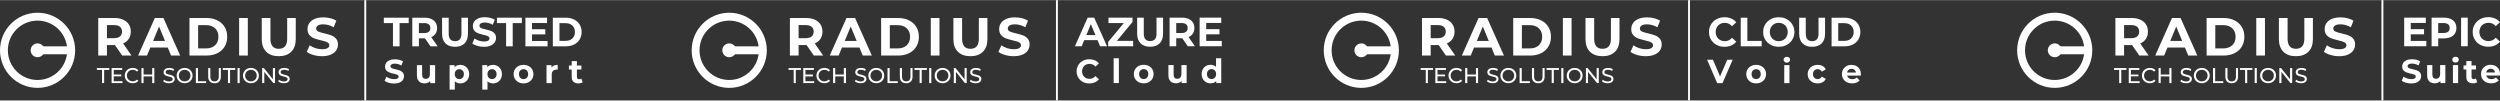 <?xml version="1.0" encoding="UTF-8"?> <svg xmlns="http://www.w3.org/2000/svg" xmlns:xlink="http://www.w3.org/1999/xlink" xml:space="preserve" width="1640px" height="66px" version="1.1" style="shape-rendering:geometricPrecision; text-rendering:geometricPrecision; image-rendering:optimizeQuality; fill-rule:evenodd; clip-rule:evenodd" viewBox="0 0 1704.76 68.4"><rect x="0" y="0" width="1704.76" height="68.4" fill="#333333" stroke="none"/> <defs> <style type="text/css"> .fil0 {fill:#FEFEFE;fill-rule:nonzero} </style> </defs> <g id="Layer_x0020_1">  <g id="_2399154776176"> <path class="fil0" d="M1175.92 31.81c-1.51,0 -2.9,-0.24 -4.2,-0.74 -1.29,-0.49 -2.41,-1.19 -3.35,-2.1 -0.95,-0.91 -1.69,-1.98 -2.22,-3.2 -0.53,-1.23 -0.79,-2.58 -0.79,-4.04 0,-1.47 0.26,-2.82 0.79,-4.04 0.53,-1.23 1.27,-2.3 2.23,-3.21 0.96,-0.91 2.08,-1.61 3.36,-2.1 1.28,-0.49 2.68,-0.74 4.21,-0.74 1.69,0 3.21,0.29 4.58,0.88 1.36,0.58 2.51,1.44 3.44,2.58l-2.9 2.67c-0.67,-0.76 -1.41,-1.33 -2.23,-1.71 -0.81,-0.38 -1.71,-0.58 -2.67,-0.58 -0.91,0 -1.75,0.15 -2.51,0.45 -0.76,0.3 -1.42,0.73 -1.98,1.28 -0.55,0.56 -0.99,1.22 -1.29,1.98 -0.31,0.76 -0.46,1.61 -0.46,2.54 0,0.93 0.15,1.77 0.46,2.53 0.3,0.76 0.74,1.42 1.29,1.98 0.56,0.56 1.22,0.98 1.98,1.28 0.76,0.3 1.6,0.45 2.51,0.45 0.96,0 1.86,-0.19 2.67,-0.57 0.82,-0.38 1.56,-0.96 2.23,-1.74l2.9 2.67c-0.93,1.13 -2.08,2 -3.44,2.59 -1.37,0.6 -2.9,0.89 -4.61,0.89z"></path> <polygon id="1" class="fil0" points="1187.01,31.48 1187.01,11.97 1191.52,11.97 1191.52,27.8 1201.3,27.8 1201.3,31.48 "></polygon> <path id="2" class="fil0" d="M1212.97 31.81c-1.54,0 -2.96,-0.25 -4.27,-0.75 -1.31,-0.5 -2.44,-1.21 -3.4,-2.12 -0.96,-0.91 -1.7,-1.98 -2.23,-3.2 -0.53,-1.23 -0.79,-2.56 -0.79,-4.01 0,-1.45 0.26,-2.79 0.79,-4.02 0.53,-1.22 1.28,-2.29 2.24,-3.2 0.97,-0.91 2.1,-1.62 3.4,-2.12 1.3,-0.5 2.71,-0.75 4.24,-0.75 1.54,0 2.96,0.25 4.25,0.75 1.29,0.5 2.41,1.21 3.37,2.12 0.95,0.91 1.7,1.97 2.24,3.19 0.54,1.22 0.81,2.56 0.81,4.03 0,1.45 -0.27,2.79 -0.81,4.02 -0.54,1.24 -1.29,2.31 -2.24,3.21 -0.96,0.9 -2.08,1.6 -3.37,2.1 -1.29,0.5 -2.7,0.75 -4.23,0.75zm-0.02 -3.84c0.87,0 1.67,-0.15 2.41,-0.45 0.73,-0.3 1.38,-0.72 1.93,-1.28 0.56,-0.56 0.99,-1.22 1.3,-1.98 0.31,-0.76 0.46,-1.6 0.46,-2.53 0,-0.93 -0.15,-1.78 -0.46,-2.54 -0.31,-0.76 -0.73,-1.42 -1.28,-1.98 -0.55,-0.55 -1.2,-0.98 -1.94,-1.28 -0.74,-0.3 -1.55,-0.45 -2.42,-0.45 -0.88,0 -1.68,0.15 -2.41,0.45 -0.74,0.3 -1.38,0.73 -1.94,1.28 -0.56,0.56 -0.99,1.22 -1.29,1.98 -0.31,0.76 -0.46,1.61 -0.46,2.54 0,0.91 0.15,1.75 0.46,2.52 0.3,0.77 0.73,1.43 1.28,1.99 0.55,0.56 1.19,0.98 1.93,1.28 0.75,0.3 1.55,0.45 2.43,0.45z"></path> <path id="3" class="fil0" d="M1235.68 31.81c-2.77,0 -4.93,-0.77 -6.49,-2.31 -1.56,-1.54 -2.34,-3.74 -2.34,-6.6l0 -10.93 4.51 0 0 10.76c0,1.86 0.38,3.19 1.15,4.01 0.76,0.82 1.83,1.23 3.2,1.23 1.37,0 2.44,-0.41 3.2,-1.23 0.77,-0.82 1.15,-2.15 1.15,-4.01l0 -10.76 4.45 0 0 10.93c0,2.86 -0.78,5.06 -2.34,6.6 -1.56,1.54 -3.72,2.31 -6.49,2.31z"></path> <path id="4" class="fil0" d="M1248.97 31.48l0 -19.51 8.86 0c2.12,0 3.99,0.41 5.6,1.22 1.62,0.8 2.88,1.93 3.79,3.38 0.91,1.45 1.37,3.17 1.37,5.16 0,1.97 -0.46,3.68 -1.37,5.14 -0.91,1.46 -2.17,2.59 -3.79,3.4 -1.61,0.8 -3.48,1.21 -5.6,1.21l-8.86 0zm4.52 -3.71l4.12 0c1.3,0 2.43,-0.24 3.39,-0.74 0.95,-0.49 1.7,-1.19 2.22,-2.1 0.53,-0.91 0.8,-1.98 0.8,-3.2 0,-1.25 -0.27,-2.32 -0.8,-3.22 -0.52,-0.9 -1.27,-1.6 -2.22,-2.09 -0.96,-0.49 -2.09,-0.74 -3.39,-0.74l-4.12 0 0 12.09z"></path> <polygon id="5" class="fil0" points="1170.95,56.57 1164.07,40.62 1168.06,40.62 1174.07,54.75 1171.73,54.75 1177.83,40.62 1181.51,40.62 1174.6,56.57 "></polygon> <path id="6" class="fil0" d="M1197.54 56.76c-1.31,0 -2.47,-0.28 -3.48,-0.82 -1.01,-0.55 -1.8,-1.3 -2.39,-2.25 -0.58,-0.95 -0.88,-2.03 -0.88,-3.25 0,-1.23 0.3,-2.32 0.88,-3.27 0.59,-0.95 1.38,-1.69 2.39,-2.23 1.01,-0.54 2.17,-0.81 3.48,-0.81 1.29,0 2.45,0.27 3.47,0.81 1.01,0.54 1.81,1.28 2.39,2.22 0.58,0.94 0.87,2.04 0.87,3.28 0,1.22 -0.29,2.3 -0.87,3.25 -0.58,0.95 -1.38,1.7 -2.39,2.25 -1.02,0.54 -2.18,0.82 -3.47,0.82zm0 -2.92c0.59,0 1.12,-0.14 1.6,-0.41 0.47,-0.28 0.84,-0.67 1.11,-1.18 0.28,-0.51 0.41,-1.11 0.41,-1.81 0,-0.71 -0.13,-1.32 -0.41,-1.82 -0.27,-0.5 -0.64,-0.89 -1.11,-1.16 -0.48,-0.28 -1.01,-0.41 -1.6,-0.41 -0.59,0 -1.12,0.13 -1.59,0.41 -0.48,0.27 -0.85,0.66 -1.13,1.16 -0.28,0.5 -0.43,1.11 -0.43,1.82 0,0.7 0.15,1.3 0.43,1.81 0.28,0.51 0.65,0.9 1.13,1.18 0.47,0.27 1,0.41 1.59,0.41z"></path> <path id="7" class="fil0" d="M1216.68 56.57l0 -12.26 3.55 0 0 12.26 -3.55 0zm1.77 -13.97c-0.65,0 -1.18,-0.19 -1.59,-0.57 -0.41,-0.38 -0.62,-0.85 -0.62,-1.41 0,-0.56 0.21,-1.04 0.62,-1.42 0.41,-0.38 0.94,-0.57 1.59,-0.57 0.66,0 1.19,0.18 1.6,0.54 0.41,0.36 0.62,0.82 0.62,1.38 0,0.59 -0.21,1.08 -0.61,1.47 -0.4,0.39 -0.94,0.58 -1.61,0.58z"></path> <path id="8" class="fil0" d="M1239.51 56.76c-1.33,0 -2.5,-0.27 -3.54,-0.81 -1.03,-0.54 -1.84,-1.29 -2.43,-2.25 -0.58,-0.96 -0.87,-2.04 -0.87,-3.26 0,-1.23 0.29,-2.32 0.87,-3.27 0.59,-0.95 1.4,-1.69 2.43,-2.23 1.04,-0.54 2.21,-0.81 3.54,-0.81 1.29,0 2.41,0.27 3.37,0.81 0.96,0.54 1.66,1.31 2.12,2.31l-2.76 1.48c-0.32,-0.58 -0.72,-1 -1.2,-1.27 -0.47,-0.28 -1,-0.41 -1.56,-0.41 -0.61,0 -1.15,0.13 -1.64,0.41 -0.49,0.27 -0.87,0.66 -1.15,1.16 -0.28,0.5 -0.42,1.11 -0.42,1.82 0,0.72 0.14,1.32 0.42,1.83 0.28,0.5 0.66,0.88 1.15,1.16 0.49,0.27 1.03,0.41 1.64,0.41 0.56,0 1.09,-0.13 1.56,-0.4 0.48,-0.27 0.88,-0.7 1.2,-1.29l2.76 1.51c-0.46,0.98 -1.16,1.75 -2.12,2.29 -0.96,0.54 -2.08,0.81 -3.37,0.81z"></path> <path id="9" class="fil0" d="M1263.02 56.76c-1.4,0 -2.63,-0.28 -3.68,-0.82 -1.06,-0.55 -1.88,-1.3 -2.45,-2.25 -0.58,-0.95 -0.87,-2.03 -0.87,-3.25 0,-1.23 0.28,-2.32 0.85,-3.27 0.57,-0.95 1.35,-1.69 2.34,-2.23 0.99,-0.54 2.11,-0.81 3.35,-0.81 1.2,0 2.29,0.25 3.25,0.76 0.97,0.51 1.73,1.24 2.29,2.19 0.56,0.95 0.84,2.08 0.84,3.41 0,0.13 0,0.29 -0.02,0.47 -0.01,0.17 -0.03,0.33 -0.04,0.49l-9.96 0 0 -2.08 8.09 0 -1.37 0.62c0,-0.64 -0.13,-1.2 -0.39,-1.67 -0.26,-0.47 -0.61,-0.84 -1.07,-1.1 -0.46,-0.27 -0.99,-0.4 -1.59,-0.4 -0.61,0 -1.15,0.13 -1.61,0.4 -0.47,0.26 -0.83,0.63 -1.09,1.11 -0.25,0.48 -0.38,1.05 -0.38,1.7l0 0.55c0,0.67 0.15,1.26 0.44,1.77 0.3,0.5 0.72,0.89 1.26,1.16 0.54,0.26 1.17,0.4 1.9,0.4 0.65,0 1.23,-0.1 1.72,-0.3 0.49,-0.2 0.95,-0.49 1.36,-0.89l1.89 2.05c-0.56,0.64 -1.27,1.13 -2.12,1.47 -0.85,0.34 -1.83,0.52 -2.94,0.52z"></path> <g> <polygon class="fil0" points="1151.1,68.4 1151.1,0 1152.4,0 1152.4,68.4 "></polygon> </g> <path class="fil0" d="M984.47 18.15c-0.93,-0.76 -2.28,-1.15 -4.06,-1.15l-4.82 0 0 8.93 4.82 0c1.78,0 3.13,-0.39 4.06,-1.17 0.93,-0.78 1.39,-1.88 1.39,-3.3 0,-1.43 -0.46,-2.54 -1.39,-3.31zm1.5 19.62l-4.93 -7.13 -5.45 0 0 7.13 -5.93 0 0 -25.6 11.08 0c2.27,0 4.24,0.38 5.91,1.14 1.67,0.75 2.95,1.83 3.86,3.22 0.9,1.39 1.35,3.03 1.35,4.93 0,1.91 -0.46,3.55 -1.37,4.92 -0.92,1.38 -2.21,2.43 -3.9,3.17l5.74 8.22 -6.36 0z"></path> <path class="fil0" d="M1015.19 27.79l-4.06 -9.8 -4.06 9.8 8.12 0zm1.86 4.5l-11.88 0 -2.27 5.48 -6.07 0 11.41 -25.6 5.85 0 11.45 25.6 -6.22 0 -2.27 -5.48z"></path> <path class="fil0" d="M1043.2 32.91c2.56,0 4.6,-0.71 6.12,-2.14 1.53,-1.42 2.29,-3.36 2.29,-5.79 0,-2.44 -0.76,-4.38 -2.29,-5.8 -1.52,-1.43 -3.56,-2.14 -6.12,-2.14l-5.41 0 0 15.87 5.41 0zm-11.33 -20.74l11.62 0c2.78,0 5.24,0.54 7.37,1.6 2.14,1.06 3.79,2.55 4.98,4.48 1.18,1.92 1.77,4.17 1.77,6.73 0,2.55 -0.59,4.8 -1.77,6.72 -1.19,1.93 -2.84,3.42 -4.98,4.48 -2.13,1.06 -4.59,1.59 -7.37,1.59l-11.62 0 0 -25.6z"></path> <polygon class="fil0" points="1065.73,37.77 1071.65,37.77 1071.65,12.17 1065.73,12.17 "></polygon> <path class="fil0" d="M1084.21 35.18c-2.04,-2.03 -3.05,-4.91 -3.05,-8.67l0 -14.34 5.92 0 0 14.12c0,4.58 1.9,6.88 5.71,6.88 1.85,0 3.26,-0.56 4.24,-1.67 0.98,-1.11 1.46,-2.85 1.46,-5.21l0 -14.12 5.85 0 0 14.34c0,3.76 -1.01,6.64 -3.05,8.67 -2.04,2.02 -4.88,3.03 -8.54,3.03 -3.66,0 -6.5,-1.01 -8.54,-3.03z"></path> <path class="fil0" d="M1116.39 37.39c-1.89,-0.55 -3.4,-1.26 -4.55,-2.14l2.01 -4.46c1.1,0.8 2.4,1.45 3.91,1.93 1.52,0.49 3.03,0.74 4.54,0.74 1.68,0 2.92,-0.25 3.73,-0.75 0.81,-0.5 1.21,-1.17 1.21,-1.99 0,-0.61 -0.24,-1.12 -0.72,-1.52 -0.47,-0.4 -1.08,-0.73 -1.83,-0.97 -0.74,-0.25 -1.74,-0.51 -3.01,-0.81 -1.95,-0.46 -3.55,-0.92 -4.79,-1.38 -1.25,-0.47 -2.31,-1.21 -3.2,-2.24 -0.89,-1.02 -1.34,-2.38 -1.34,-4.09 0,-1.49 0.41,-2.84 1.21,-4.04 0.81,-1.21 2.02,-2.17 3.64,-2.87 1.62,-0.71 3.6,-1.06 5.94,-1.06 1.63,0 3.23,0.19 4.79,0.58 1.56,0.39 2.93,0.95 4.1,1.68l-1.83 4.5c-2.37,-1.34 -4.73,-2.01 -7.1,-2.01 -1.65,0 -2.88,0.27 -3.67,0.8 -0.79,0.54 -1.19,1.25 -1.19,2.12 0,0.88 0.46,1.54 1.37,1.96 0.92,0.43 2.31,0.85 4.19,1.26 1.95,0.47 3.55,0.93 4.79,1.39 1.24,0.47 2.31,1.2 3.2,2.2 0.89,1 1.33,2.35 1.33,4.06 0,1.46 -0.4,2.79 -1.22,4 -0.82,1.21 -2.04,2.17 -3.68,2.87 -1.63,0.71 -3.62,1.06 -5.96,1.06 -2.02,0 -3.98,-0.27 -5.87,-0.82z"></path> <path class="fil0" d="M972.24 56.54l1.44 0 0 -8.95 3.51 0 0 -1.26 -8.46 0 0 1.26 3.51 0 0 8.95zm7.99 -1.27l0 -3.3 5.13 0 0 -1.24 -5.13 0 0 -3.14 5.76 0 0 -1.26 -7.22 0 0 10.21 7.42 0 0 -1.27 -5.96 0zm12.9 1.39c0.8,0 1.53,-0.13 2.2,-0.41 0.66,-0.28 1.23,-0.67 1.7,-1.2l-0.95 -0.91c-0.78,0.81 -1.74,1.22 -2.88,1.22 -0.76,0 -1.44,-0.17 -2.06,-0.51 -0.61,-0.33 -1.09,-0.82 -1.43,-1.41 -0.35,-0.61 -0.52,-1.26 -0.52,-2.01 0,-0.74 0.17,-1.41 0.52,-2.01 0.34,-0.6 0.82,-1.07 1.43,-1.4 0.62,-0.34 1.3,-0.52 2.06,-0.52 1.15,0 2.1,0.41 2.88,1.22l0.95 -0.92c-0.47,-0.53 -1.04,-0.92 -1.7,-1.2 -0.65,-0.26 -1.39,-0.39 -2.19,-0.39 -1.02,0 -1.94,0.21 -2.77,0.67 -0.83,0.45 -1.47,1.08 -1.94,1.87 -0.47,0.8 -0.71,1.69 -0.71,2.68 0,1 0.24,1.89 0.71,2.68 0.47,0.8 1.11,1.41 1.94,1.86 0.81,0.46 1.74,0.69 2.76,0.69zm13.31 -10.33l0 4.39 -5.87 0 0 -4.39 -1.46 0 0 10.21 1.46 0 0 -4.55 5.87 0 0 4.55 1.46 0 0 -10.21 -1.46 0zm11.43 10.33c0.86,0 1.59,-0.13 2.19,-0.39 0.6,-0.25 1.04,-0.6 1.33,-1.06 0.29,-0.43 0.44,-0.91 0.44,-1.46 0,-0.64 -0.16,-1.15 -0.5,-1.53 -0.33,-0.38 -0.74,-0.65 -1.21,-0.85 -0.47,-0.19 -1.08,-0.36 -1.85,-0.55 -0.6,-0.13 -1.07,-0.26 -1.4,-0.39 -0.36,-0.12 -0.65,-0.3 -0.88,-0.52 -0.23,-0.22 -0.35,-0.49 -0.35,-0.84 0,-0.48 0.2,-0.86 0.63,-1.17 0.41,-0.31 1.02,-0.45 1.85,-0.45 0.47,0 0.95,0.07 1.43,0.2 0.48,0.15 0.95,0.35 1.37,0.63l0.49 -1.17c-0.43,-0.29 -0.92,-0.51 -1.51,-0.67 -0.58,-0.16 -1.18,-0.23 -1.78,-0.23 -0.86,0 -1.59,0.13 -2.18,0.39 -0.58,0.26 -1.02,0.61 -1.3,1.05 -0.29,0.44 -0.43,0.94 -0.43,1.48 0,0.65 0.17,1.16 0.51,1.55 0.33,0.39 0.73,0.67 1.21,0.86 0.47,0.19 1.08,0.36 1.86,0.55 0.61,0.15 1.09,0.28 1.43,0.39 0.33,0.12 0.61,0.28 0.84,0.5 0.22,0.22 0.34,0.51 0.34,0.86 0,0.49 -0.21,0.86 -0.63,1.14 -0.43,0.29 -1.05,0.44 -1.9,0.44 -0.64,0 -1.27,-0.12 -1.87,-0.34 -0.61,-0.22 -1.11,-0.49 -1.5,-0.84l-0.54 1.14c0.41,0.37 0.98,0.68 1.69,0.92 0.72,0.24 1.45,0.36 2.22,0.36zm10.7 0c1.03,0 1.94,-0.23 2.78,-0.69 0.83,-0.45 1.47,-1.06 1.94,-1.86 0.47,-0.79 0.7,-1.68 0.7,-2.68 0,-0.99 -0.23,-1.88 -0.7,-2.68 -0.47,-0.79 -1.11,-1.42 -1.94,-1.87 -0.84,-0.46 -1.75,-0.67 -2.78,-0.67 -1.03,0 -1.96,0.21 -2.79,0.67 -0.83,0.45 -1.47,1.08 -1.94,1.88 -0.48,0.81 -0.71,1.7 -0.71,2.67 0,0.98 0.23,1.87 0.71,2.68 0.47,0.8 1.11,1.41 1.94,1.86 0.83,0.46 1.76,0.69 2.79,0.69zm0 -1.3c-0.74,0 -1.43,-0.17 -2.03,-0.51 -0.61,-0.33 -1.09,-0.82 -1.43,-1.41 -0.35,-0.61 -0.52,-1.26 -0.52,-2.01 0,-0.74 0.17,-1.41 0.52,-2.01 0.34,-0.6 0.82,-1.07 1.43,-1.4 0.6,-0.34 1.29,-0.52 2.03,-0.52 0.75,0 1.44,0.18 2.04,0.52 0.59,0.33 1.06,0.8 1.41,1.4 0.34,0.6 0.51,1.27 0.51,2.01 0,0.75 -0.17,1.4 -0.51,2.01 -0.35,0.59 -0.82,1.08 -1.41,1.41 -0.6,0.34 -1.29,0.51 -2.04,0.51zm7.65 1.18l6.99 0 0 -1.27 -5.53 0 0 -8.94 -1.46 0 0 10.21zm12.74 0.12c1.36,0 2.42,-0.39 3.18,-1.17 0.76,-0.77 1.14,-1.88 1.14,-3.35l0 -5.81 -1.42 0 0 5.74c0,1.12 -0.24,1.93 -0.74,2.47 -0.5,0.54 -1.21,0.82 -2.15,0.82 -1.91,0 -2.87,-1.09 -2.87,-3.29l0 -5.74 -1.47 0 0 5.81c0,1.45 0.38,2.58 1.14,3.35 0.76,0.78 1.83,1.17 3.19,1.17zm9.14 -0.12l1.45 0 0 -8.95 3.5 0 0 -1.26 -8.45 0 0 1.26 3.5 0 0 8.95zm6.54 0l1.46 0 0 -10.21 -1.46 0 0 10.21zm9.14 0.12c1.03,0 1.94,-0.23 2.78,-0.69 0.83,-0.45 1.47,-1.06 1.94,-1.86 0.47,-0.79 0.7,-1.68 0.7,-2.68 0,-0.99 -0.23,-1.88 -0.7,-2.68 -0.47,-0.79 -1.11,-1.42 -1.94,-1.87 -0.84,-0.46 -1.75,-0.67 -2.78,-0.67 -1.03,0 -1.95,0.21 -2.79,0.67 -0.83,0.45 -1.47,1.08 -1.94,1.88 -0.48,0.81 -0.71,1.7 -0.71,2.67 0,0.98 0.23,1.87 0.71,2.68 0.47,0.8 1.11,1.41 1.94,1.86 0.84,0.46 1.76,0.69 2.79,0.69zm0 -1.3c-0.74,0 -1.43,-0.17 -2.03,-0.51 -0.61,-0.33 -1.09,-0.82 -1.43,-1.41 -0.35,-0.61 -0.52,-1.26 -0.52,-2.01 0,-0.74 0.17,-1.41 0.52,-2.01 0.34,-0.6 0.82,-1.07 1.43,-1.4 0.6,-0.34 1.29,-0.52 2.03,-0.52 0.75,0 1.43,0.18 2.04,0.52 0.59,0.33 1.06,0.8 1.41,1.4 0.34,0.6 0.51,1.27 0.51,2.01 0,0.75 -0.17,1.4 -0.51,2.01 -0.35,0.59 -0.82,1.08 -1.41,1.41 -0.61,0.34 -1.29,0.51 -2.04,0.51zm14.98 -9.03l0 7.61 -6.13 -7.61 -1.2 0 0 10.21 1.46 0 0 -7.62 6.14 7.62 1.19 0 0 -10.21 -1.46 0zm7.51 10.33c0.86,0 1.59,-0.13 2.19,-0.39 0.6,-0.25 1.03,-0.6 1.32,-1.06 0.3,-0.43 0.44,-0.91 0.44,-1.46 0,-0.64 -0.16,-1.15 -0.49,-1.53 -0.34,-0.38 -0.75,-0.65 -1.22,-0.85 -0.46,-0.19 -1.08,-0.36 -1.85,-0.55 -0.6,-0.13 -1.06,-0.26 -1.4,-0.39 -0.35,-0.12 -0.65,-0.3 -0.88,-0.52 -0.23,-0.22 -0.35,-0.49 -0.35,-0.84 0,-0.48 0.21,-0.86 0.63,-1.17 0.41,-0.31 1.02,-0.45 1.85,-0.45 0.47,0 0.95,0.07 1.44,0.2 0.48,0.15 0.94,0.35 1.37,0.63l0.48 -1.17c-0.42,-0.29 -0.92,-0.51 -1.51,-0.67 -0.58,-0.16 -1.18,-0.23 -1.78,-0.23 -0.86,0 -1.58,0.13 -2.17,0.39 -0.59,0.26 -1.02,0.61 -1.3,1.05 -0.29,0.44 -0.44,0.94 -0.44,1.48 0,0.65 0.18,1.16 0.51,1.55 0.34,0.39 0.73,0.67 1.21,0.86 0.47,0.19 1.09,0.36 1.86,0.55 0.61,0.15 1.1,0.28 1.43,0.39 0.34,0.12 0.61,0.28 0.85,0.5 0.22,0.22 0.33,0.51 0.33,0.86 0,0.49 -0.2,0.86 -0.62,1.14 -0.43,0.29 -1.06,0.44 -1.9,0.44 -0.65,0 -1.27,-0.12 -1.87,-0.34 -0.62,-0.22 -1.11,-0.49 -1.51,-0.84l-0.53 1.14c0.4,0.37 0.97,0.68 1.69,0.92 0.71,0.24 1.44,0.36 2.22,0.36z"></path> <path class="fil0" d="M928.29 54.43c-11.18,0.02 -20.25,-9.03 -20.26,-20.21 -0.01,-11.17 9.03,-20.25 20.21,-20.26 10.14,-0.01 18.73,7.49 20.08,17.54l-20.03 0 0 5.39 20.03 0c-1.36,10.03 -9.91,17.52 -20.03,17.54zm0 -45.86c-14.15,0 -25.62,11.48 -25.62,25.63 0,14.15 11.47,25.62 25.62,25.62 14.15,0 25.63,-11.47 25.63,-25.62 -0.02,-14.15 -11.48,-25.61 -25.63,-25.63z"></path> <circle class="fil0" cx="928.29" cy="34.2" r="4.72"></circle> </g> <g> <path class="fil0" d="M1643.57 19.79l9.39 0 0 3.51 -9.39 0 0 -3.51zm0.34 8.02l10.61 0 0 3.62 -15.1 0 0 -19.5 14.74 0 0 3.62 -10.25 0 0 12.26z"></path> <path id="1" class="fil0" d="M1658.12 31.43l0 -19.5 8.44 0c1.74,0 3.25,0.28 4.51,0.85 1.26,0.57 2.24,1.38 2.93,2.44 0.68,1.06 1.03,2.32 1.03,3.79 0,1.45 -0.35,2.7 -1.03,3.76 -0.69,1.06 -1.67,1.87 -2.93,2.44 -1.26,0.56 -2.77,0.85 -4.51,0.85l-5.94 0 2.01 -2.04 0 7.41 -4.51 0zm4.51 -6.91l-2.01 -2.14 5.69 0c1.39,0 2.43,-0.3 3.12,-0.89 0.69,-0.6 1.03,-1.43 1.03,-2.48 0,-1.08 -0.34,-1.92 -1.03,-2.51 -0.69,-0.6 -1.73,-0.89 -3.12,-0.89l-5.69 0 2.01 -2.15 0 11.06z"></path> <polygon id="2" class="fil0" points="1678.23,31.43 1678.23,11.93 1682.75,11.93 1682.75,31.43 "></polygon> <path id="3" class="fil0" d="M1696.71 31.77c-1.51,0 -2.91,-0.25 -4.2,-0.74 -1.29,-0.49 -2.41,-1.19 -3.36,-2.1 -0.94,-0.91 -1.68,-1.98 -2.21,-3.21 -0.53,-1.22 -0.79,-2.57 -0.79,-4.04 0,-1.47 0.26,-2.81 0.79,-4.04 0.53,-1.22 1.27,-2.29 2.23,-3.2 0.96,-0.91 2.07,-1.61 3.36,-2.11 1.28,-0.49 2.68,-0.74 4.2,-0.74 1.69,0 3.22,0.3 4.59,0.88 1.36,0.59 2.51,1.45 3.44,2.58l-2.9 2.67c-0.67,-0.76 -1.41,-1.33 -2.23,-1.71 -0.82,-0.38 -1.71,-0.57 -2.67,-0.57 -0.91,0 -1.75,0.15 -2.51,0.45 -0.76,0.29 -1.42,0.72 -1.98,1.28 -0.56,0.55 -0.99,1.21 -1.3,1.98 -0.3,0.76 -0.46,1.6 -0.46,2.53 0,0.93 0.16,1.78 0.46,2.54 0.31,0.76 0.74,1.42 1.3,1.97 0.56,0.56 1.22,0.99 1.98,1.29 0.76,0.29 1.6,0.44 2.51,0.44 0.96,0 1.85,-0.19 2.67,-0.57 0.82,-0.38 1.56,-0.96 2.23,-1.74l2.9 2.67c-0.93,1.14 -2.08,2 -3.44,2.6 -1.37,0.59 -2.91,0.89 -4.61,0.89z"></path> <path id="4" class="fil0" d="M1644.24 56.8c-1.27,0 -2.5,-0.17 -3.67,-0.51 -1.17,-0.34 -2.11,-0.79 -2.82,-1.33l1.25 -2.79c0.68,0.49 1.49,0.89 2.43,1.2 0.93,0.31 1.88,0.47 2.83,0.47 0.73,0 1.32,-0.07 1.77,-0.22 0.45,-0.14 0.78,-0.34 0.99,-0.6 0.22,-0.26 0.32,-0.56 0.32,-0.89 0,-0.43 -0.16,-0.76 -0.5,-1.02 -0.33,-0.25 -0.77,-0.45 -1.32,-0.61 -0.55,-0.16 -1.15,-0.31 -1.81,-0.46 -0.66,-0.14 -1.33,-0.32 -1.99,-0.53 -0.66,-0.22 -1.26,-0.49 -1.81,-0.82 -0.55,-0.34 -0.99,-0.78 -1.33,-1.33 -0.34,-0.54 -0.52,-1.24 -0.52,-2.09 0,-0.91 0.25,-1.75 0.75,-2.5 0.49,-0.75 1.23,-1.35 2.23,-1.8 0.99,-0.45 2.24,-0.67 3.75,-0.67 1,0 1.99,0.12 2.96,0.35 0.98,0.24 1.83,0.59 2.58,1.06l-1.14 2.8c-0.75,-0.42 -1.49,-0.74 -2.24,-0.94 -0.74,-0.21 -1.47,-0.31 -2.18,-0.31 -0.72,0 -1.3,0.08 -1.76,0.25 -0.45,0.17 -0.78,0.39 -0.98,0.65 -0.2,0.27 -0.29,0.58 -0.29,0.92 0,0.42 0.16,0.75 0.5,1 0.33,0.25 0.77,0.45 1.32,0.6 0.54,0.15 1.15,0.3 1.81,0.46 0.66,0.15 1.32,0.32 1.98,0.52 0.66,0.2 1.27,0.46 1.82,0.8 0.54,0.33 0.99,0.77 1.33,1.32 0.34,0.55 0.51,1.24 0.51,2.08 0,0.89 -0.25,1.71 -0.75,2.46 -0.5,0.74 -1.25,1.34 -2.25,1.8 -0.99,0.45 -2.25,0.68 -3.77,0.68z"></path> <path id="5" class="fil0" d="M1660.32 56.71c-1.02,0 -1.93,-0.2 -2.73,-0.59 -0.8,-0.4 -1.42,-1 -1.86,-1.81 -0.44,-0.82 -0.66,-1.85 -0.66,-3.12l0 -6.93 3.56 0 0 6.41c0,1.02 0.21,1.77 0.65,2.24 0.43,0.48 1.04,0.72 1.83,0.72 0.55,0 1.04,-0.11 1.46,-0.35 0.43,-0.24 0.76,-0.6 1.01,-1.09 0.24,-0.5 0.36,-1.12 0.36,-1.86l0 -6.07 3.56 0 0 12.27 -3.38 0 0 -3.38 0.62 0.99c-0.41,0.85 -1.02,1.49 -1.81,1.92 -0.8,0.43 -1.67,0.65 -2.61,0.65z"></path> <path id="6" class="fil0" d="M1672.65 56.53l0 -12.27 3.56 0 0 12.27 -3.56 0zm1.78 -13.97c-0.65,0 -1.19,-0.2 -1.6,-0.57 -0.41,-0.39 -0.61,-0.86 -0.61,-1.42 0,-0.56 0.2,-1.03 0.61,-1.41 0.41,-0.38 0.95,-0.57 1.6,-0.57 0.65,0 1.18,0.18 1.59,0.53 0.41,0.36 0.62,0.82 0.62,1.38 0,0.6 -0.2,1.09 -0.6,1.47 -0.41,0.39 -0.94,0.59 -1.61,0.59z"></path> <path id="7" class="fil0" d="M1686.38 56.71c-1.45,0 -2.57,-0.37 -3.38,-1.1 -0.8,-0.74 -1.21,-1.84 -1.21,-3.3l0 -10.76 3.56 0 0 10.72c0,0.51 0.14,0.91 0.41,1.19 0.27,0.28 0.65,0.42 1.12,0.42 0.56,0 1.04,-0.15 1.43,-0.45l0.96 2.51c-0.36,0.25 -0.8,0.45 -1.31,0.58 -0.51,0.13 -1.04,0.19 -1.58,0.19zm-6.48 -9.44l0 -2.73 8.5 0 0 2.73 -8.5 0z"></path> <path id="8" class="fil0" d="M1698.83 56.71c-1.4,0 -2.63,-0.27 -3.69,-0.82 -1.05,-0.55 -1.87,-1.3 -2.45,-2.24 -0.57,-0.96 -0.86,-2.04 -0.86,-3.25 0,-1.23 0.28,-2.33 0.85,-3.27 0.57,-0.96 1.35,-1.7 2.34,-2.24 0.99,-0.54 2.1,-0.81 3.35,-0.81 1.2,0 2.28,0.26 3.25,0.77 0.96,0.5 1.73,1.23 2.29,2.18 0.56,0.95 0.84,2.09 0.84,3.41 0,0.14 -0.01,0.29 -0.02,0.47 -0.02,0.17 -0.03,0.34 -0.05,0.49l-9.96 0 0 -2.08 8.09 0 -1.36 0.62c0,-0.64 -0.13,-1.19 -0.39,-1.66 -0.26,-0.47 -0.62,-0.84 -1.07,-1.11 -0.46,-0.27 -0.99,-0.4 -1.6,-0.4 -0.61,0 -1.14,0.13 -1.6,0.4 -0.47,0.27 -0.83,0.64 -1.09,1.12 -0.26,0.48 -0.38,1.04 -0.38,1.7l0 0.54c0,0.67 0.14,1.26 0.44,1.77 0.3,0.51 0.71,0.9 1.25,1.16 0.54,0.27 1.18,0.4 1.91,0.4 0.65,0 1.22,-0.1 1.72,-0.29 0.49,-0.2 0.94,-0.5 1.35,-0.89l1.9 2.05c-0.57,0.64 -1.27,1.13 -2.12,1.47 -0.86,0.34 -1.84,0.51 -2.94,0.51z"></path> <g> <polygon class="fil0" points="1623.93,68.4 1623.93,0 1625.23,0 1625.23,68.4 "></polygon> </g> <path class="fil0" d="M1457.31 18.15c-0.93,-0.76 -2.28,-1.15 -4.06,-1.15l-4.83 0 0 8.93 4.83 0c1.78,0 3.13,-0.39 4.06,-1.17 0.92,-0.78 1.39,-1.88 1.39,-3.3 0,-1.43 -0.47,-2.54 -1.39,-3.31zm1.5 19.62l-4.94 -7.13 -5.45 0 0 7.13 -5.92 0 0 -25.6 11.08 0c2.26,0 4.23,0.38 5.9,1.14 1.67,0.75 2.96,1.83 3.86,3.22 0.9,1.39 1.35,3.03 1.35,4.93 0,1.91 -0.45,3.55 -1.37,4.92 -0.91,1.38 -2.21,2.43 -3.89,3.17l5.74 8.22 -6.36 0z"></path> <path class="fil0" d="M1488.02 27.79l-4.05 -9.8 -4.06 9.8 8.11 0zm1.87 4.5l-11.88 0 -2.27 5.48 -6.07 0 11.41 -25.6 5.85 0 11.44 25.6 -6.21 0 -2.27 -5.48z"></path> <path class="fil0" d="M1516.04 32.91c2.56,0 4.6,-0.71 6.12,-2.14 1.53,-1.42 2.29,-3.36 2.29,-5.79 0,-2.44 -0.76,-4.38 -2.29,-5.8 -1.52,-1.43 -3.56,-2.14 -6.12,-2.14l-5.42 0 0 15.87 5.42 0zm-11.34 -20.74l11.63 0c2.78,0 5.23,0.54 7.37,1.6 2.13,1.06 3.79,2.55 4.97,4.48 1.18,1.92 1.77,4.17 1.77,6.73 0,2.55 -0.59,4.8 -1.77,6.72 -1.18,1.93 -2.84,3.42 -4.97,4.48 -2.14,1.06 -4.59,1.59 -7.37,1.59l-11.63 0 0 -25.6z"></path> <polygon class="fil0" points="1538.56,37.77 1544.49,37.77 1544.49,12.17 1538.56,12.17 "></polygon> <path class="fil0" d="M1557.05 35.18c-2.04,-2.03 -3.06,-4.91 -3.06,-8.67l0 -14.34 5.93 0 0 14.12c0,4.58 1.9,6.88 5.7,6.88 1.86,0 3.27,-0.56 4.24,-1.67 0.98,-1.11 1.47,-2.84 1.47,-5.21l0 -14.12 5.85 0 0 14.34c0,3.76 -1.02,6.64 -3.06,8.67 -2.03,2.02 -4.88,3.03 -8.53,3.03 -3.66,0 -6.51,-1.01 -8.54,-3.03z"></path> <path class="fil0" d="M1589.23 37.39c-1.89,-0.55 -3.41,-1.26 -4.55,-2.14l2.01 -4.46c1.09,0.8 2.4,1.45 3.91,1.93 1.51,0.49 3.02,0.74 4.54,0.74 1.68,0 2.92,-0.25 3.72,-0.75 0.81,-0.5 1.21,-1.17 1.21,-1.99 0,-0.61 -0.24,-1.12 -0.71,-1.52 -0.48,-0.4 -1.09,-0.73 -1.83,-0.97 -0.74,-0.25 -1.75,-0.51 -3.02,-0.81 -1.95,-0.46 -3.54,-0.92 -4.79,-1.38 -1.24,-0.47 -2.31,-1.21 -3.2,-2.24 -0.89,-1.02 -1.33,-2.38 -1.33,-4.09 0,-1.49 0.4,-2.84 1.21,-4.04 0.8,-1.21 2.01,-2.17 3.63,-2.87 1.62,-0.71 3.61,-1.06 5.95,-1.06 1.63,0 3.23,0.19 4.79,0.58 1.56,0.39 2.92,0.95 4.09,1.68l-1.83 4.5c-2.36,-1.34 -4.73,-2.01 -7.09,-2.01 -1.66,0 -2.88,0.27 -3.67,0.8 -0.8,0.54 -1.19,1.25 -1.19,2.12 0,0.88 0.45,1.54 1.37,1.96 0.91,0.43 2.31,0.85 4.18,1.26 1.95,0.47 3.55,0.93 4.8,1.39 1.24,0.47 2.31,1.2 3.19,2.2 0.89,1 1.34,2.35 1.34,4.06 0,1.46 -0.41,2.79 -1.23,4 -0.81,1.21 -2.04,2.17 -3.67,2.87 -1.63,0.71 -3.62,1.06 -5.96,1.06 -2.03,0 -3.98,-0.27 -5.87,-0.82z"></path> <path class="fil0" d="M1445.07 56.54l1.45 0 0 -8.95 3.5 0 0 -1.26 -8.45 0 0 1.26 3.5 0 0 8.95zm8 -1.27l0 -3.3 5.12 0 0 -1.24 -5.12 0 0 -3.14 5.75 0 0 -1.26 -7.21 0 0 10.21 7.42 0 0 -1.27 -5.96 0zm12.89 1.39c0.81,0 1.54,-0.13 2.21,-0.41 0.65,-0.28 1.23,-0.67 1.69,-1.2l-0.95 -0.91c-0.77,0.81 -1.74,1.22 -2.88,1.22 -0.75,0 -1.44,-0.17 -2.05,-0.51 -0.61,-0.33 -1.1,-0.82 -1.43,-1.41 -0.36,-0.6 -0.53,-1.26 -0.53,-2.01 0,-0.74 0.17,-1.41 0.53,-2.01 0.33,-0.6 0.82,-1.07 1.43,-1.4 0.61,-0.34 1.3,-0.52 2.05,-0.52 1.16,0 2.11,0.41 2.88,1.22l0.95 -0.92c-0.46,-0.53 -1.04,-0.92 -1.69,-1.2 -0.66,-0.26 -1.39,-0.39 -2.19,-0.39 -1.02,0 -1.94,0.21 -2.78,0.67 -0.83,0.45 -1.47,1.08 -1.94,1.87 -0.46,0.8 -0.7,1.69 -0.7,2.68 0,1 0.24,1.89 0.7,2.68 0.47,0.8 1.11,1.41 1.94,1.86 0.82,0.46 1.74,0.69 2.76,0.69zm13.32 -10.33l0 4.39 -5.87 0 0 -4.39 -1.46 0 0 10.21 1.46 0 0 -4.55 5.87 0 0 4.55 1.46 0 0 -10.21 -1.46 0zm11.43 10.33c0.86,0 1.59,-0.13 2.19,-0.39 0.6,-0.25 1.04,-0.6 1.32,-1.05 0.3,-0.44 0.44,-0.92 0.44,-1.47 0,-0.64 -0.16,-1.15 -0.49,-1.53 -0.34,-0.38 -0.75,-0.65 -1.22,-0.84 -0.46,-0.2 -1.08,-0.37 -1.85,-0.56 -0.6,-0.13 -1.06,-0.26 -1.4,-0.39 -0.35,-0.12 -0.64,-0.3 -0.88,-0.52 -0.23,-0.22 -0.35,-0.49 -0.35,-0.84 0,-0.48 0.21,-0.86 0.63,-1.17 0.41,-0.31 1.02,-0.45 1.86,-0.45 0.46,0 0.94,0.07 1.43,0.2 0.48,0.15 0.95,0.35 1.37,0.63l0.48 -1.17c-0.42,-0.29 -0.92,-0.51 -1.5,-0.67 -0.59,-0.16 -1.18,-0.23 -1.78,-0.23 -0.86,0 -1.59,0.13 -2.18,0.39 -0.59,0.26 -1.02,0.61 -1.3,1.05 -0.29,0.44 -0.43,0.94 -0.43,1.48 0,0.66 0.17,1.16 0.5,1.55 0.34,0.39 0.73,0.67 1.22,0.86 0.46,0.19 1.08,0.36 1.85,0.55 0.61,0.15 1.1,0.28 1.43,0.39 0.34,0.12 0.62,0.28 0.85,0.5 0.22,0.22 0.33,0.51 0.33,0.86 0,0.49 -0.2,0.86 -0.62,1.14 -0.43,0.29 -1.05,0.44 -1.9,0.44 -0.64,0 -1.27,-0.12 -1.87,-0.34 -0.62,-0.22 -1.11,-0.49 -1.51,-0.84l-0.53 1.14c0.4,0.37 0.97,0.68 1.69,0.92 0.71,0.24 1.44,0.36 2.22,0.36zm10.7 0c1.02,0 1.94,-0.23 2.77,-0.69 0.84,-0.45 1.48,-1.06 1.95,-1.86 0.46,-0.79 0.7,-1.68 0.7,-2.68 0,-0.99 -0.24,-1.88 -0.7,-2.68 -0.47,-0.79 -1.11,-1.42 -1.95,-1.87 -0.83,-0.46 -1.75,-0.67 -2.77,-0.67 -1.04,0 -1.96,0.21 -2.79,0.67 -0.83,0.45 -1.47,1.08 -1.94,1.88 -0.48,0.81 -0.72,1.7 -0.72,2.67 0,0.98 0.24,1.87 0.72,2.68 0.47,0.8 1.11,1.41 1.94,1.86 0.83,0.46 1.75,0.69 2.79,0.69zm0 -1.3c-0.75,0 -1.43,-0.17 -2.03,-0.51 -0.61,-0.33 -1.1,-0.82 -1.43,-1.41 -0.35,-0.6 -0.53,-1.26 -0.53,-2.01 0,-0.74 0.18,-1.41 0.53,-2.01 0.33,-0.6 0.82,-1.07 1.43,-1.4 0.6,-0.34 1.28,-0.52 2.03,-0.52 0.74,0 1.43,0.18 2.03,0.52 0.6,0.33 1.06,0.8 1.42,1.4 0.33,0.6 0.51,1.27 0.51,2.01 0,0.75 -0.18,1.41 -0.51,2.01 -0.36,0.59 -0.82,1.08 -1.42,1.41 -0.6,0.34 -1.29,0.51 -2.03,0.51zm7.65 1.18l6.99 0 0 -1.27 -5.53 0 0 -8.94 -1.46 0 0 10.21zm12.73 0.12c1.36,0 2.43,-0.39 3.19,-1.17 0.75,-0.77 1.14,-1.88 1.14,-3.35l0 -5.81 -1.42 0 0 5.74c0,1.12 -0.25,1.93 -0.74,2.48 -0.5,0.53 -1.22,0.81 -2.15,0.81 -1.92,0 -2.88,-1.09 -2.88,-3.29l0 -5.74 -1.46 0 0 5.81c0,1.45 0.38,2.58 1.14,3.35 0.76,0.78 1.82,1.17 3.18,1.17zm9.15 -0.12l1.44 0 0 -8.95 3.51 0 0 -1.26 -8.46 0 0 1.26 3.51 0 0 8.95zm6.54 0l1.46 0 0 -10.21 -1.46 0 0 10.21zm9.14 0.12c1.02,0 1.94,-0.23 2.77,-0.69 0.84,-0.45 1.48,-1.06 1.95,-1.86 0.46,-0.79 0.7,-1.68 0.7,-2.68 0,-0.99 -0.24,-1.88 -0.7,-2.68 -0.47,-0.79 -1.11,-1.42 -1.95,-1.87 -0.83,-0.46 -1.75,-0.67 -2.77,-0.67 -1.04,0 -1.96,0.21 -2.79,0.67 -0.83,0.45 -1.47,1.08 -1.94,1.88 -0.48,0.81 -0.72,1.7 -0.72,2.67 0,0.98 0.24,1.87 0.72,2.68 0.47,0.8 1.11,1.41 1.94,1.86 0.83,0.46 1.75,0.69 2.79,0.69zm0 -1.3c-0.75,0 -1.43,-0.17 -2.03,-0.51 -0.61,-0.33 -1.1,-0.82 -1.43,-1.41 -0.35,-0.6 -0.53,-1.26 -0.53,-2.01 0,-0.74 0.18,-1.41 0.53,-2.01 0.33,-0.6 0.82,-1.07 1.43,-1.4 0.6,-0.34 1.28,-0.52 2.03,-0.52 0.74,0 1.43,0.18 2.03,0.52 0.6,0.33 1.06,0.8 1.42,1.4 0.33,0.6 0.51,1.27 0.51,2.01 0,0.75 -0.18,1.41 -0.51,2.01 -0.36,0.59 -0.82,1.08 -1.42,1.41 -0.6,0.34 -1.29,0.51 -2.03,0.51zm14.98 -9.03l0 7.61 -6.13 -7.61 -1.2 0 0 10.21 1.46 0 0 -7.62 6.13 7.62 1.2 0 0 -10.21 -1.46 0zm7.5 10.33c0.86,0 1.6,-0.13 2.19,-0.39 0.6,-0.25 1.04,-0.6 1.33,-1.05 0.29,-0.44 0.44,-0.92 0.44,-1.47 0,-0.64 -0.16,-1.15 -0.5,-1.53 -0.33,-0.38 -0.74,-0.65 -1.21,-0.84 -0.47,-0.2 -1.08,-0.37 -1.86,-0.56 -0.59,-0.13 -1.06,-0.26 -1.39,-0.39 -0.36,-0.12 -0.65,-0.3 -0.88,-0.52 -0.23,-0.22 -0.35,-0.49 -0.35,-0.84 0,-0.48 0.2,-0.86 0.63,-1.17 0.41,-0.31 1.02,-0.45 1.85,-0.45 0.47,0 0.95,0.07 1.43,0.2 0.48,0.15 0.95,0.35 1.37,0.63l0.49 -1.17c-0.43,-0.29 -0.92,-0.51 -1.51,-0.67 -0.58,-0.16 -1.18,-0.23 -1.78,-0.23 -0.86,0 -1.59,0.13 -2.18,0.39 -0.58,0.26 -1.02,0.61 -1.3,1.05 -0.29,0.44 -0.43,0.94 -0.43,1.48 0,0.66 0.17,1.16 0.51,1.55 0.33,0.39 0.73,0.67 1.21,0.86 0.47,0.19 1.08,0.36 1.85,0.55 0.62,0.15 1.1,0.28 1.44,0.39 0.33,0.12 0.61,0.28 0.84,0.5 0.22,0.22 0.34,0.51 0.34,0.86 0,0.49 -0.21,0.86 -0.63,1.14 -0.43,0.29 -1.05,0.44 -1.9,0.44 -0.64,0 -1.27,-0.12 -1.86,-0.34 -0.62,-0.22 -1.12,-0.49 -1.51,-0.84l-0.54 1.14c0.41,0.37 0.98,0.68 1.69,0.92 0.72,0.24 1.45,0.36 2.22,0.36z"></path> <path class="fil0" d="M1401.12 54.43c-11.17,0.02 -20.24,-9.03 -20.26,-20.21 -0.01,-11.17 9.04,-20.25 20.22,-20.26 10.14,-0.01 18.73,7.49 20.08,17.54l-20.04 0 0 5.39 20.04 0c-1.37,10.03 -9.91,17.52 -20.04,17.54zm0 -45.86c-14.15,0 -25.62,11.48 -25.62,25.63 0,14.15 11.47,25.62 25.62,25.62 14.16,0 25.63,-11.47 25.63,-25.62 -0.02,-14.15 -11.48,-25.61 -25.63,-25.63z"></path> <circle class="fil0" cx="1401.13" cy="34.2" r="4.72"></circle> </g> <g> <g> <polygon class="fil0" points="720.07,68.4 720.07,0 721.37,0 721.37,68.4 "></polygon> </g> <path class="fil0" d="M733 31.43l8.69 -19.5 4.46 0 8.72 19.5 -4.74 0 -7.13 -17.21 1.78 0 -7.16 17.21 -4.62 0zm4.34 -4.18l1.2 -3.42 10.03 0 1.23 3.42 -12.46 0z"></path> <polygon id="1" class="fil0" points="755.65,31.43 755.65,28.51 767.71,13.96 768.27,15.61 755.87,15.61 755.87,11.93 772.28,11.93 772.28,14.86 760.24,29.4 759.69,27.76 772.7,27.76 772.7,31.43 "></polygon> <path id="2" class="fil0" d="M784.26 31.77c-2.77,0 -4.93,-0.77 -6.49,-2.31 -1.56,-1.55 -2.34,-3.75 -2.34,-6.61l0 -10.92 4.51 0 0 10.76c0,1.85 0.38,3.19 1.14,4.01 0.77,0.81 1.84,1.22 3.21,1.22 1.37,0 2.44,-0.41 3.2,-1.22 0.77,-0.82 1.15,-2.16 1.15,-4.01l0 -10.76 4.45 0 0 10.92c0,2.86 -0.78,5.06 -2.34,6.61 -1.56,1.54 -3.72,2.31 -6.49,2.31z"></path> <path id="3" class="fil0" d="M797.55 31.43l0 -19.5 8.44 0c1.75,0 3.25,0.28 4.52,0.85 1.26,0.57 2.24,1.38 2.92,2.44 0.69,1.06 1.03,2.32 1.03,3.79 0,1.45 -0.34,2.7 -1.03,3.75 -0.68,1.04 -1.66,1.85 -2.92,2.41 -1.27,0.55 -2.77,0.83 -4.52,0.83l-5.93 0 2.01 -1.98 0 7.41 -4.52 0zm12.4 0l-4.88 -7.07 4.82 0 4.94 7.07 -4.88 0zm-7.88 -6.91l-2.01 -2.11 5.68 0c1.4,0 2.44,-0.31 3.12,-0.91 0.69,-0.6 1.03,-1.43 1.03,-2.49 0,-1.08 -0.34,-1.92 -1.03,-2.51 -0.68,-0.59 -1.72,-0.89 -3.12,-0.89l-5.68 0 2.01 -2.15 0 11.06z"></path> <path id="4" class="fil0" d="M822.18 19.79l9.39 0 0 3.51 -9.39 0 0 -3.51zm0.34 8.02l10.61 0 0 3.62 -15.1 0 0 -19.5 14.74 0 0 3.62 -10.25 0 0 12.26z"></path> <path id="5" class="fil0" d="M742.78 56.8c-1.24,0 -2.38,-0.2 -3.44,-0.6 -1.05,-0.4 -1.97,-0.98 -2.74,-1.72 -0.78,-0.74 -1.38,-1.62 -1.82,-2.62 -0.43,-1.01 -0.65,-2.11 -0.65,-3.31 0,-1.2 0.22,-2.3 0.65,-3.3 0.44,-1.01 1.05,-1.88 1.83,-2.62 0.78,-0.75 1.7,-1.32 2.75,-1.73 1.04,-0.4 2.19,-0.6 3.44,-0.6 1.38,0 2.63,0.24 3.75,0.72 1.11,0.48 2.05,1.18 2.81,2.11l-2.37 2.19c-0.54,-0.63 -1.15,-1.1 -1.82,-1.41 -0.67,-0.31 -1.4,-0.46 -2.19,-0.46 -0.74,0 -1.43,0.12 -2.05,0.36 -0.63,0.24 -1.16,0.59 -1.62,1.05 -0.46,0.46 -0.81,0.99 -1.06,1.62 -0.25,0.62 -0.38,1.31 -0.38,2.07 0,0.76 0.13,1.45 0.38,2.08 0.25,0.62 0.6,1.16 1.06,1.62 0.46,0.45 0.99,0.8 1.62,1.04 0.62,0.25 1.31,0.37 2.05,0.37 0.79,0 1.52,-0.16 2.19,-0.47 0.67,-0.31 1.28,-0.78 1.82,-1.42l2.37 2.18c-0.76,0.93 -1.7,1.64 -2.81,2.13 -1.12,0.48 -2.38,0.72 -3.77,0.72z"></path> <polygon id="6" class="fil0" points="759.4,56.53 759.4,39.62 762.96,39.62 762.96,56.53 "></polygon> <path id="7" class="fil0" d="M779.91 56.71c-1.31,0 -2.47,-0.27 -3.48,-0.82 -1.01,-0.54 -1.81,-1.29 -2.39,-2.24 -0.59,-0.95 -0.88,-2.04 -0.88,-3.25 0,-1.23 0.29,-2.32 0.88,-3.27 0.58,-0.95 1.38,-1.7 2.39,-2.24 1.01,-0.54 2.17,-0.81 3.48,-0.81 1.29,0 2.44,0.27 3.46,0.81 1.02,0.54 1.82,1.28 2.4,2.23 0.57,0.94 0.86,2.03 0.86,3.28 0,1.21 -0.29,2.3 -0.86,3.25 -0.58,0.95 -1.38,1.7 -2.4,2.24 -1.02,0.55 -2.17,0.82 -3.46,0.82zm0 -2.91c0.59,0 1.12,-0.14 1.59,-0.41 0.47,-0.28 0.85,-0.67 1.12,-1.18 0.27,-0.51 0.41,-1.11 0.41,-1.81 0,-0.72 -0.14,-1.32 -0.41,-1.83 -0.27,-0.5 -0.65,-0.88 -1.12,-1.16 -0.47,-0.27 -1,-0.41 -1.59,-0.41 -0.6,0 -1.13,0.14 -1.6,0.41 -0.47,0.28 -0.85,0.66 -1.13,1.16 -0.28,0.51 -0.42,1.11 -0.42,1.83 0,0.7 0.14,1.3 0.42,1.81 0.28,0.51 0.66,0.9 1.13,1.18 0.47,0.27 1,0.41 1.6,0.41z"></path> <path id="8" class="fil0" d="M801.98 56.71c-1.01,0 -1.92,-0.19 -2.72,-0.59 -0.8,-0.39 -1.42,-1 -1.86,-1.81 -0.44,-0.81 -0.66,-1.85 -0.66,-3.11l0 -6.93 3.56 0 0 6.4c0,1.02 0.21,1.77 0.65,2.25 0.43,0.48 1.04,0.72 1.83,0.72 0.55,0 1.04,-0.12 1.46,-0.36 0.43,-0.23 0.76,-0.6 1,-1.09 0.25,-0.5 0.37,-1.11 0.37,-1.86l0 -6.06 3.56 0 0 12.26 -3.38 0 0 -3.37 0.62 0.98c-0.41,0.85 -1.02,1.49 -1.82,1.92 -0.79,0.44 -1.66,0.65 -2.61,0.65z"></path> <path id="9" class="fil0" d="M825.54 56.71c-1.15,0 -2.19,-0.26 -3.12,-0.78 -0.93,-0.53 -1.66,-1.26 -2.2,-2.2 -0.54,-0.95 -0.81,-2.06 -0.81,-3.33 0,-1.29 0.27,-2.41 0.81,-3.35 0.54,-0.95 1.27,-1.67 2.2,-2.19 0.93,-0.52 1.97,-0.78 3.12,-0.78 1.04,0 1.94,0.23 2.72,0.69 0.77,0.45 1.37,1.14 1.8,2.07 0.42,0.93 0.63,2.11 0.63,3.56 0,1.43 -0.2,2.61 -0.61,3.54 -0.41,0.94 -1,1.63 -1.77,2.09 -0.77,0.46 -1.69,0.68 -2.77,0.68zm0.62 -2.91c0.57,0 1.1,-0.14 1.57,-0.41 0.47,-0.28 0.85,-0.67 1.13,-1.18 0.28,-0.51 0.42,-1.11 0.42,-1.81 0,-0.72 -0.14,-1.32 -0.42,-1.83 -0.28,-0.5 -0.66,-0.88 -1.13,-1.16 -0.47,-0.27 -1,-0.41 -1.57,-0.41 -0.6,0 -1.13,0.14 -1.6,0.41 -0.47,0.28 -0.85,0.66 -1.13,1.16 -0.28,0.51 -0.42,1.11 -0.42,1.83 0,0.7 0.14,1.3 0.42,1.81 0.28,0.51 0.66,0.9 1.13,1.18 0.47,0.27 1,0.41 1.6,0.41zm3.21 2.73l0 -2.51 0.07 -3.64 -0.23 -3.63 0 -7.13 3.56 0 0 16.91 -3.4 0z"></path> <g> <path class="fil0" d="M553.45 18.16c-0.92,-0.77 -2.27,-1.16 -4.05,-1.16l-4.83 0 0 8.93 4.83 0c1.78,0 3.13,-0.39 4.05,-1.17 0.93,-0.78 1.39,-1.88 1.39,-3.29 0,-1.44 -0.46,-2.54 -1.39,-3.31zm1.5 19.61l-4.93 -7.13 -5.45 0 0 7.13 -5.93 0 0 -25.59 11.08 0c2.27,0 4.24,0.38 5.91,1.13 1.67,0.76 2.95,1.83 3.86,3.22 0.9,1.39 1.35,3.04 1.35,4.94 0,1.9 -0.46,3.54 -1.37,4.91 -0.92,1.38 -2.21,2.44 -3.9,3.17l5.74 8.22 -6.36 0z"></path> <path class="fil0" d="M584.17 27.79l-4.06 -9.8 -4.06 9.8 8.12 0zm1.86 4.5l-11.88 0 -2.27 5.48 -6.07 0 11.41 -25.59 5.85 0 11.45 25.59 -6.22 0 -2.27 -5.48z"></path> <path class="fil0" d="M612.18 32.91c2.56,0 4.6,-0.71 6.12,-2.14 1.53,-1.42 2.29,-3.36 2.29,-5.79 0,-2.44 -0.76,-4.37 -2.29,-5.8 -1.52,-1.42 -3.56,-2.14 -6.12,-2.14l-5.41 0 0 15.87 5.41 0zm-11.34 -20.73l11.63 0c2.78,0 5.24,0.53 7.37,1.59 2.14,1.06 3.79,2.56 4.98,4.48 1.18,1.92 1.77,4.17 1.77,6.73 0,2.56 -0.59,4.8 -1.77,6.73 -1.19,1.92 -2.84,3.42 -4.98,4.47 -2.13,1.07 -4.59,1.59 -7.37,1.59l-11.63 0 0 -25.59z"></path> <polygon class="fil0" points="634.71,37.77 640.63,37.77 640.63,12.18 634.71,12.18 "></polygon> <path class="fil0" d="M653.19 35.18c-2.04,-2.03 -3.06,-4.91 -3.06,-8.67l0 -14.33 5.93 0 0 14.11c0,4.59 1.9,6.88 5.7,6.88 1.86,0 3.27,-0.56 4.25,-1.67 0.97,-1.11 1.46,-2.84 1.46,-5.21l0 -14.11 5.85 0 0 14.33c0,3.76 -1.02,6.64 -3.05,8.67 -2.04,2.02 -4.89,3.03 -8.54,3.03 -3.66,0 -6.51,-1.01 -8.54,-3.03z"></path> <path class="fil0" d="M685.37 37.39c-1.89,-0.55 -3.41,-1.26 -4.55,-2.14l2.01 -4.46c1.09,0.8 2.4,1.45 3.91,1.94 1.51,0.49 3.02,0.73 4.54,0.73 1.68,0 2.92,-0.25 3.72,-0.75 0.81,-0.5 1.21,-1.17 1.21,-1.99 0,-0.61 -0.24,-1.12 -0.71,-1.52 -0.48,-0.4 -1.09,-0.73 -1.83,-0.97 -0.74,-0.24 -1.75,-0.51 -3.02,-0.8 -1.95,-0.47 -3.54,-0.93 -4.79,-1.39 -1.24,-0.47 -2.31,-1.21 -3.2,-2.23 -0.89,-1.03 -1.33,-2.39 -1.33,-4.1 0,-1.49 0.4,-2.83 1.2,-4.04 0.81,-1.21 2.02,-2.16 3.64,-2.87 1.62,-0.71 3.61,-1.06 5.95,-1.06 1.63,0 3.23,0.19 4.79,0.58 1.56,0.39 2.92,0.95 4.09,1.69l-1.83 4.49c-2.36,-1.34 -4.73,-2.01 -7.09,-2.01 -1.66,0 -2.88,0.27 -3.67,0.81 -0.8,0.53 -1.19,1.24 -1.19,2.12 0,0.87 0.45,1.53 1.37,1.95 0.91,0.43 2.31,0.85 4.18,1.27 1.95,0.46 3.55,0.92 4.8,1.39 1.24,0.46 2.3,1.19 3.19,2.19 0.89,1 1.34,2.35 1.34,4.06 0,1.46 -0.41,2.8 -1.23,4 -0.81,1.21 -2.04,2.17 -3.67,2.87 -1.63,0.71 -3.62,1.06 -5.96,1.06 -2.03,0 -3.98,-0.27 -5.87,-0.82z"></path> <path class="fil0" d="M541.22 56.54l1.44 0 0 -8.95 3.51 0 0 -1.26 -8.46 0 0 1.26 3.51 0 0 8.95zm8 -1.27l0 -3.29 5.12 0 0 -1.25 -5.12 0 0 -3.14 5.75 0 0 -1.26 -7.22 0 0 10.21 7.43 0 0 -1.27 -5.96 0zm12.89 1.39c0.8,0 1.53,-0.13 2.2,-0.41 0.66,-0.28 1.23,-0.67 1.7,-1.2l-0.95 -0.91c-0.78,0.81 -1.74,1.22 -2.88,1.22 -0.76,0 -1.44,-0.17 -2.06,-0.51 -0.61,-0.33 -1.09,-0.82 -1.43,-1.41 -0.35,-0.6 -0.52,-1.26 -0.52,-2.01 0,-0.74 0.17,-1.41 0.52,-2.01 0.34,-0.6 0.82,-1.07 1.43,-1.4 0.62,-0.34 1.3,-0.51 2.06,-0.51 1.15,0 2.1,0.4 2.88,1.21l0.95 -0.92c-0.47,-0.53 -1.04,-0.92 -1.7,-1.2 -0.65,-0.26 -1.38,-0.39 -2.19,-0.39 -1.02,0 -1.94,0.22 -2.77,0.67 -0.83,0.45 -1.47,1.08 -1.94,1.87 -0.47,0.8 -0.7,1.69 -0.7,2.68 0,1 0.23,1.89 0.7,2.68 0.47,0.8 1.11,1.41 1.94,1.86 0.81,0.46 1.74,0.69 2.76,0.69zm13.31 -10.33l0 4.39 -5.87 0 0 -4.39 -1.46 0 0 10.21 1.46 0 0 -4.55 5.87 0 0 4.55 1.46 0 0 -10.21 -1.46 0zm11.43 10.33c0.86,0 1.6,-0.13 2.19,-0.39 0.6,-0.25 1.04,-0.6 1.33,-1.05 0.29,-0.44 0.44,-0.92 0.44,-1.47 0,-0.64 -0.16,-1.15 -0.5,-1.53 -0.33,-0.38 -0.74,-0.65 -1.21,-0.84 -0.47,-0.2 -1.08,-0.37 -1.86,-0.56 -0.59,-0.13 -1.06,-0.26 -1.39,-0.39 -0.36,-0.12 -0.65,-0.3 -0.88,-0.52 -0.23,-0.22 -0.35,-0.49 -0.35,-0.84 0,-0.48 0.2,-0.86 0.63,-1.17 0.41,-0.31 1.02,-0.45 1.85,-0.45 0.47,0 0.95,0.07 1.43,0.2 0.48,0.15 0.95,0.35 1.37,0.63l0.49 -1.17c-0.43,-0.29 -0.92,-0.51 -1.51,-0.67 -0.58,-0.16 -1.18,-0.23 -1.78,-0.23 -0.86,0 -1.59,0.13 -2.18,0.39 -0.58,0.26 -1.02,0.62 -1.3,1.05 -0.29,0.44 -0.43,0.94 -0.43,1.48 0,0.66 0.17,1.16 0.51,1.55 0.33,0.39 0.73,0.67 1.21,0.86 0.47,0.19 1.08,0.36 1.85,0.55 0.62,0.15 1.1,0.28 1.44,0.39 0.33,0.12 0.61,0.28 0.84,0.5 0.22,0.22 0.34,0.51 0.34,0.86 0,0.49 -0.21,0.86 -0.63,1.14 -0.43,0.29 -1.05,0.44 -1.9,0.44 -0.64,0 -1.27,-0.12 -1.86,-0.34 -0.62,-0.22 -1.12,-0.49 -1.51,-0.84l-0.54 1.14c0.41,0.37 0.98,0.68 1.69,0.92 0.72,0.24 1.45,0.36 2.22,0.36zm10.7 0c1.02,0 1.94,-0.23 2.78,-0.69 0.83,-0.45 1.47,-1.06 1.94,-1.86 0.47,-0.79 0.7,-1.68 0.7,-2.68 0,-0.99 -0.23,-1.88 -0.7,-2.68 -0.47,-0.79 -1.11,-1.42 -1.94,-1.87 -0.84,-0.45 -1.76,-0.67 -2.78,-0.67 -1.03,0 -1.95,0.22 -2.79,0.67 -0.83,0.45 -1.47,1.08 -1.94,1.88 -0.48,0.81 -0.71,1.7 -0.71,2.67 0,0.98 0.23,1.87 0.71,2.68 0.47,0.8 1.11,1.41 1.94,1.86 0.84,0.46 1.76,0.69 2.79,0.69zm0 -1.3c-0.74,0 -1.43,-0.17 -2.03,-0.51 -0.61,-0.33 -1.09,-0.82 -1.43,-1.41 -0.35,-0.6 -0.52,-1.26 -0.52,-2.01 0,-0.74 0.17,-1.41 0.52,-2.01 0.34,-0.6 0.82,-1.07 1.43,-1.4 0.6,-0.34 1.29,-0.51 2.03,-0.51 0.75,0 1.43,0.17 2.03,0.51 0.6,0.33 1.07,0.8 1.42,1.4 0.34,0.6 0.51,1.27 0.51,2.01 0,0.75 -0.17,1.41 -0.51,2.01 -0.35,0.59 -0.82,1.08 -1.42,1.41 -0.6,0.34 -1.28,0.51 -2.03,0.51zm7.65 1.18l6.99 0 0 -1.27 -5.53 0 0 -8.94 -1.46 0 0 10.21zm12.73 0.12c1.36,0 2.43,-0.39 3.19,-1.17 0.76,-0.77 1.14,-1.88 1.14,-3.35l0 -5.81 -1.42 0 0 5.74c0,1.12 -0.25,1.93 -0.74,2.48 -0.5,0.53 -1.22,0.81 -2.15,0.81 -1.91,0 -2.88,-1.09 -2.88,-3.29l0 -5.74 -1.46 0 0 5.81c0,1.45 0.38,2.58 1.14,3.35 0.76,0.78 1.83,1.17 3.18,1.17zm9.15 -0.12l1.45 0 0 -8.95 3.5 0 0 -1.26 -8.45 0 0 1.26 3.5 0 0 8.95zm6.54 0l1.46 0 0 -10.21 -1.46 0 0 10.21zm9.14 0.12c1.02,0 1.94,-0.23 2.77,-0.69 0.84,-0.45 1.48,-1.06 1.95,-1.86 0.47,-0.79 0.7,-1.68 0.7,-2.68 0,-0.99 -0.23,-1.88 -0.7,-2.68 -0.47,-0.79 -1.11,-1.42 -1.95,-1.87 -0.83,-0.45 -1.75,-0.67 -2.77,-0.67 -1.03,0 -1.96,0.22 -2.79,0.67 -0.83,0.45 -1.47,1.08 -1.94,1.88 -0.48,0.81 -0.72,1.7 -0.72,2.67 0,0.98 0.24,1.87 0.72,2.68 0.47,0.8 1.11,1.41 1.94,1.86 0.83,0.46 1.76,0.69 2.79,0.69zm0 -1.3c-0.74,0 -1.43,-0.17 -2.03,-0.51 -0.61,-0.33 -1.09,-0.82 -1.43,-1.41 -0.35,-0.6 -0.52,-1.26 -0.52,-2.01 0,-0.74 0.17,-1.41 0.52,-2.01 0.34,-0.6 0.82,-1.07 1.43,-1.4 0.6,-0.34 1.29,-0.51 2.03,-0.51 0.75,0 1.43,0.17 2.03,0.51 0.6,0.33 1.07,0.8 1.42,1.4 0.33,0.6 0.51,1.27 0.51,2.01 0,0.75 -0.18,1.41 -0.51,2.01 -0.35,0.59 -0.82,1.08 -1.42,1.41 -0.6,0.34 -1.28,0.51 -2.03,0.51zm14.98 -9.03l0 7.61 -6.13 -7.61 -1.2 0 0 10.21 1.46 0 0 -7.62 6.13 7.62 1.2 0 0 -10.21 -1.46 0zm7.5 10.33c0.86,0 1.6,-0.13 2.19,-0.39 0.6,-0.25 1.04,-0.6 1.33,-1.05 0.29,-0.44 0.44,-0.92 0.44,-1.47 0,-0.64 -0.16,-1.15 -0.5,-1.53 -0.33,-0.38 -0.74,-0.65 -1.21,-0.84 -0.47,-0.2 -1.08,-0.37 -1.85,-0.56 -0.6,-0.13 -1.07,-0.26 -1.4,-0.39 -0.36,-0.12 -0.65,-0.3 -0.88,-0.52 -0.23,-0.22 -0.35,-0.49 -0.35,-0.84 0,-0.48 0.2,-0.86 0.63,-1.17 0.41,-0.31 1.02,-0.45 1.85,-0.45 0.47,0 0.95,0.07 1.43,0.2 0.48,0.15 0.95,0.35 1.37,0.63l0.49 -1.17c-0.43,-0.29 -0.92,-0.51 -1.51,-0.67 -0.58,-0.16 -1.18,-0.23 -1.78,-0.23 -0.86,0 -1.59,0.13 -2.18,0.39 -0.58,0.26 -1.02,0.62 -1.3,1.05 -0.29,0.44 -0.43,0.94 -0.43,1.48 0,0.66 0.17,1.16 0.51,1.55 0.33,0.39 0.73,0.67 1.21,0.86 0.47,0.19 1.08,0.36 1.86,0.55 0.61,0.15 1.09,0.28 1.43,0.39 0.33,0.12 0.61,0.28 0.84,0.5 0.22,0.22 0.34,0.51 0.34,0.86 0,0.49 -0.21,0.86 -0.63,1.14 -0.43,0.29 -1.05,0.44 -1.9,0.44 -0.64,0 -1.27,-0.12 -1.87,-0.34 -0.61,-0.22 -1.11,-0.49 -1.5,-0.84l-0.54 1.14c0.41,0.37 0.98,0.68 1.69,0.92 0.72,0.24 1.45,0.36 2.22,0.36z"></path> </g> <g> <path class="fil0" d="M497.27 54.43c-11.17,0.02 -20.24,-9.03 -20.26,-20.2 -0.01,-11.18 9.04,-20.25 20.21,-20.27 10.15,-0.01 18.73,7.49 20.08,17.54l-20.03 0 0 5.39 20.03 0c-1.36,10.03 -9.91,17.52 -20.03,17.54zm0 -45.85c-14.15,0 -25.62,11.47 -25.62,25.62 0,14.15 11.47,25.62 25.62,25.62 14.15,0 25.63,-11.47 25.63,-25.62 -0.02,-14.15 -11.48,-25.61 -25.63,-25.62z"></path> <circle class="fil0" cx="497.27" cy="34.2" r="4.72"></circle> </g> </g> <g> <polygon class="fil0" points="267.96,31.48 267.96,15.65 261.72,15.65 261.72,11.97 278.71,11.97 278.71,15.65 272.47,15.65 272.47,31.48 "></polygon> <path id="1" class="fil0" d="M281.14 31.48l0 -19.51 8.44 0c1.75,0 3.25,0.29 4.51,0.85 1.27,0.57 2.24,1.38 2.93,2.44 0.69,1.06 1.03,2.32 1.03,3.79 0,1.45 -0.34,2.7 -1.03,3.75 -0.69,1.05 -1.66,1.85 -2.93,2.41 -1.26,0.56 -2.76,0.83 -4.51,0.83l-5.93 0 2 -1.97 0 7.41 -4.51 0zm12.4 0l-4.88 -7.08 4.82 0 4.93 7.08 -4.87 0zm-7.89 -6.91l-2 -2.12 5.68 0c1.39,0 2.43,-0.3 3.12,-0.9 0.69,-0.61 1.03,-1.44 1.03,-2.5 0,-1.08 -0.34,-1.91 -1.03,-2.51 -0.69,-0.59 -1.73,-0.89 -3.12,-0.89l-5.68 0 2 -2.14 0 11.06z"></path> <path id="2" class="fil0" d="M310.28 31.81c-2.77,0 -4.93,-0.77 -6.49,-2.31 -1.56,-1.54 -2.34,-3.74 -2.34,-6.6l0 -10.93 4.51 0 0 10.76c0,1.86 0.38,3.19 1.14,4.01 0.77,0.82 1.84,1.23 3.21,1.23 1.37,0 2.44,-0.41 3.2,-1.23 0.77,-0.82 1.15,-2.15 1.15,-4.01l0 -10.76 4.45 0 0 10.93c0,2.86 -0.78,5.06 -2.34,6.6 -1.56,1.54 -3.72,2.31 -6.49,2.31z"></path> <path id="3" class="fil0" d="M329.98 31.81c-1.56,0 -3.05,-0.21 -4.49,-0.62 -1.43,-0.42 -2.58,-0.97 -3.45,-1.63l1.53 -3.4c0.84,0.59 1.83,1.08 2.97,1.46 1.14,0.38 2.3,0.57 3.47,0.57 0.89,0 1.61,-0.09 2.16,-0.26 0.55,-0.18 0.95,-0.43 1.21,-0.74 0.26,-0.32 0.39,-0.68 0.39,-1.09 0,-0.52 -0.2,-0.93 -0.61,-1.24 -0.41,-0.31 -0.95,-0.56 -1.62,-0.75 -0.67,-0.2 -1.41,-0.38 -2.21,-0.56 -0.81,-0.17 -1.62,-0.39 -2.43,-0.65 -0.81,-0.26 -1.54,-0.6 -2.21,-1.01 -0.67,-0.41 -1.22,-0.94 -1.63,-1.61 -0.42,-0.67 -0.63,-1.53 -0.63,-2.57 0,-1.11 0.3,-2.13 0.9,-3.05 0.61,-0.92 1.52,-1.65 2.74,-2.2 1.21,-0.55 2.74,-0.82 4.58,-0.82 1.22,0 2.43,0.14 3.62,0.43 1.19,0.29 2.24,0.72 3.15,1.3l-1.39 3.43c-0.91,-0.53 -1.82,-0.91 -2.73,-1.16 -0.91,-0.25 -1.81,-0.38 -2.68,-0.38 -0.87,0 -1.59,0.1 -2.14,0.31 -0.56,0.2 -0.96,0.47 -1.2,0.79 -0.24,0.33 -0.36,0.7 -0.36,1.13 0,0.5 0.2,0.91 0.61,1.21 0.41,0.31 0.95,0.56 1.62,0.74 0.66,0.19 1.4,0.37 2.21,0.56 0.81,0.19 1.62,0.4 2.42,0.64 0.81,0.24 1.55,0.57 2.22,0.97 0.67,0.41 1.21,0.95 1.63,1.62 0.42,0.67 0.63,1.51 0.63,2.54 0,1.09 -0.31,2.1 -0.92,3.01 -0.62,0.91 -1.53,1.64 -2.75,2.2 -1.21,0.55 -2.75,0.83 -4.61,0.83z"></path> <polygon id="4" class="fil0" points="345.11,31.48 345.11,15.65 338.87,15.65 338.87,11.97 355.86,11.97 355.86,15.65 349.62,15.65 349.62,31.48 "></polygon> <path id="5" class="fil0" d="M362.44 19.83l9.39 0 0 3.51 -9.39 0 0 -3.51zm0.33 8.03l10.62 0 0 3.62 -15.1 0 0 -19.51 14.74 0 0 3.63 -10.26 0 0 12.26z"></path> <path id="6" class="fil0" d="M376.98 31.48l0 -19.51 8.86 0c2.12,0 3.99,0.41 5.6,1.22 1.62,0.8 2.88,1.93 3.79,3.38 0.91,1.45 1.37,3.17 1.37,5.16 0,1.97 -0.46,3.68 -1.37,5.14 -0.91,1.46 -2.17,2.59 -3.79,3.4 -1.61,0.8 -3.48,1.21 -5.6,1.21l-8.86 0zm4.52 -3.71l4.12 0c1.3,0 2.43,-0.24 3.39,-0.74 0.95,-0.49 1.7,-1.19 2.23,-2.1 0.53,-0.91 0.79,-1.98 0.79,-3.2 0,-1.25 -0.26,-2.32 -0.79,-3.22 -0.53,-0.9 -1.28,-1.6 -2.23,-2.09 -0.96,-0.49 -2.09,-0.74 -3.39,-0.74l-4.12 0 0 12.09z"></path> <path id="7" class="fil0" d="M268.74 56.85c-1.28,0 -2.5,-0.17 -3.67,-0.52 -1.17,-0.34 -2.11,-0.78 -2.83,-1.33l1.26 -2.78c0.68,0.49 1.49,0.89 2.43,1.2 0.93,0.31 1.88,0.46 2.83,0.46 0.73,0 1.32,-0.07 1.77,-0.21 0.45,-0.15 0.78,-0.35 0.99,-0.61 0.22,-0.25 0.32,-0.55 0.32,-0.89 0,-0.42 -0.17,-0.76 -0.5,-1.01 -0.33,-0.25 -0.78,-0.46 -1.32,-0.62 -0.55,-0.15 -1.15,-0.31 -1.81,-0.45 -0.67,-0.15 -1.33,-0.32 -1.99,-0.54 -0.66,-0.21 -1.26,-0.48 -1.81,-0.82 -0.55,-0.33 -0.99,-0.77 -1.33,-1.32 -0.35,-0.55 -0.52,-1.25 -0.52,-2.1 0,-0.91 0.25,-1.74 0.74,-2.49 0.5,-0.76 1.24,-1.36 2.24,-1.8 0.99,-0.45 2.24,-0.68 3.75,-0.68 1,0 1.99,0.12 2.96,0.36 0.97,0.23 1.83,0.59 2.58,1.06l-1.14 2.8c-0.75,-0.42 -1.49,-0.74 -2.24,-0.95 -0.74,-0.2 -1.47,-0.3 -2.18,-0.3 -0.72,0 -1.3,0.08 -1.76,0.25 -0.46,0.17 -0.78,0.38 -0.98,0.65 -0.2,0.26 -0.3,0.57 -0.3,0.92 0,0.41 0.17,0.74 0.51,0.99 0.33,0.25 0.77,0.45 1.32,0.61 0.54,0.15 1.15,0.3 1.81,0.45 0.66,0.15 1.32,0.33 1.98,0.53 0.66,0.19 1.27,0.46 1.82,0.79 0.54,0.34 0.99,0.78 1.33,1.33 0.34,0.54 0.51,1.23 0.51,2.07 0,0.9 -0.25,1.72 -0.75,2.46 -0.5,0.75 -1.25,1.35 -2.25,1.8 -0.99,0.46 -2.25,0.69 -3.77,0.69z"></path> <path id="8" class="fil0" d="M289.53 56.76c-1.02,0 -1.92,-0.2 -2.72,-0.6 -0.8,-0.39 -1.42,-1 -1.86,-1.81 -0.44,-0.81 -0.66,-1.85 -0.66,-3.11l0 -6.93 3.55 0 0 6.41c0,1.01 0.22,1.76 0.65,2.24 0.44,0.48 1.05,0.72 1.84,0.72 0.55,0 1.03,-0.12 1.46,-0.36 0.42,-0.23 0.76,-0.59 1,-1.09 0.25,-0.49 0.37,-1.11 0.37,-1.86l0 -6.06 3.55 0 0 12.26 -3.37 0 0 -3.37 0.61 0.98c-0.41,0.85 -1.01,1.49 -1.81,1.93 -0.8,0.43 -1.67,0.65 -2.61,0.65z"></path> <path id="9" class="fil0" d="M313.83 56.76c-1.03,0 -1.93,-0.23 -2.71,-0.69 -0.77,-0.45 -1.38,-1.15 -1.81,-2.08 -0.43,-0.94 -0.65,-2.12 -0.65,-3.55 0,-1.44 0.2,-2.63 0.61,-3.55 0.42,-0.93 1.01,-1.62 1.78,-2.08 0.78,-0.45 1.71,-0.68 2.78,-0.68 1.16,0 2.2,0.26 3.11,0.78 0.92,0.53 1.65,1.26 2.19,2.2 0.54,0.95 0.81,2.05 0.81,3.33 0,1.29 -0.27,2.41 -0.81,3.35 -0.54,0.94 -1.27,1.68 -2.19,2.19 -0.91,0.52 -1.95,0.78 -3.11,0.78zm-7.24 4.24l0 -16.69 3.39 0 0 2.51 -0.07 3.65 0.23 3.62 0 6.91 -3.55 0zm6.63 -7.16c0.59,0 1.12,-0.14 1.58,-0.41 0.47,-0.28 0.84,-0.67 1.12,-1.18 0.28,-0.51 0.42,-1.11 0.42,-1.81 0,-0.71 -0.14,-1.32 -0.42,-1.82 -0.28,-0.5 -0.65,-0.89 -1.12,-1.16 -0.46,-0.28 -0.99,-0.41 -1.58,-0.41 -0.59,0 -1.13,0.13 -1.6,0.41 -0.47,0.27 -0.84,0.66 -1.11,1.16 -0.28,0.5 -0.41,1.11 -0.41,1.82 0,0.7 0.13,1.3 0.41,1.81 0.27,0.51 0.64,0.9 1.11,1.18 0.47,0.27 1.01,0.41 1.6,0.41z"></path> <path id="10" class="fil0" d="M336.13 56.76c-1.03,0 -1.94,-0.23 -2.71,-0.69 -0.78,-0.45 -1.38,-1.15 -1.82,-2.08 -0.43,-0.94 -0.64,-2.12 -0.64,-3.55 0,-1.44 0.2,-2.63 0.61,-3.55 0.41,-0.93 1,-1.62 1.78,-2.08 0.77,-0.45 1.7,-0.68 2.78,-0.68 1.15,0 2.19,0.26 3.11,0.78 0.92,0.53 1.65,1.26 2.19,2.2 0.54,0.95 0.81,2.05 0.81,3.33 0,1.29 -0.27,2.41 -0.81,3.35 -0.54,0.94 -1.27,1.68 -2.19,2.19 -0.92,0.52 -1.96,0.78 -3.11,0.78zm-7.25 4.24l0 -16.69 3.4 0 0 2.51 -0.07 3.65 0.23 3.62 0 6.91 -3.56 0zm6.63 -7.16c0.6,0 1.13,-0.14 1.59,-0.41 0.46,-0.28 0.83,-0.67 1.12,-1.18 0.28,-0.51 0.42,-1.11 0.42,-1.81 0,-0.71 -0.14,-1.32 -0.42,-1.82 -0.29,-0.5 -0.66,-0.89 -1.12,-1.16 -0.46,-0.28 -0.99,-0.41 -1.59,-0.41 -0.59,0 -1.12,0.13 -1.59,0.41 -0.47,0.27 -0.84,0.66 -1.12,1.16 -0.27,0.5 -0.41,1.11 -0.41,1.82 0,0.7 0.14,1.3 0.41,1.81 0.28,0.51 0.65,0.9 1.12,1.18 0.47,0.27 1,0.41 1.59,0.41z"></path> <path id="11" class="fil0" d="M357.01 56.76c-1.3,0 -2.46,-0.28 -3.47,-0.82 -1.01,-0.55 -1.81,-1.3 -2.4,-2.25 -0.58,-0.95 -0.88,-2.03 -0.88,-3.25 0,-1.23 0.3,-2.32 0.88,-3.27 0.59,-0.95 1.39,-1.69 2.4,-2.23 1.01,-0.54 2.17,-0.81 3.47,-0.81 1.29,0 2.45,0.27 3.47,0.81 1.02,0.54 1.81,1.28 2.39,2.22 0.58,0.94 0.87,2.04 0.87,3.28 0,1.22 -0.29,2.3 -0.87,3.25 -0.58,0.95 -1.37,1.7 -2.39,2.25 -1.02,0.54 -2.18,0.82 -3.47,0.82zm0 -2.92c0.6,0 1.13,-0.14 1.6,-0.41 0.47,-0.28 0.84,-0.67 1.12,-1.18 0.27,-0.51 0.41,-1.11 0.41,-1.81 0,-0.71 -0.14,-1.32 -0.41,-1.82 -0.28,-0.5 -0.65,-0.89 -1.12,-1.16 -0.47,-0.28 -1,-0.41 -1.6,-0.41 -0.59,0 -1.12,0.13 -1.59,0.41 -0.47,0.27 -0.85,0.66 -1.13,1.16 -0.28,0.5 -0.42,1.11 -0.42,1.82 0,0.7 0.14,1.3 0.42,1.81 0.28,0.51 0.66,0.9 1.13,1.18 0.47,0.27 1,0.41 1.59,0.41z"></path> <path id="12" class="fil0" d="M372.68 56.57l0 -12.26 3.39 0 0 3.46 -0.48 -1c0.37,-0.86 0.95,-1.52 1.76,-1.97 0.8,-0.45 1.78,-0.67 2.94,-0.67l0 3.28c-0.15,-0.02 -0.29,-0.03 -0.41,-0.03 -0.12,-0.01 -0.25,-0.02 -0.39,-0.02 -0.97,0 -1.76,0.28 -2.36,0.84 -0.6,0.55 -0.9,1.41 -0.9,2.58l0 5.79 -3.55 0z"></path> <path id="13" class="fil0" d="M394.42 56.76c-1.44,0 -2.57,-0.37 -3.37,-1.11 -0.81,-0.74 -1.21,-1.83 -1.21,-3.29l0 -10.76 3.56 0 0 10.71c0,0.52 0.13,0.92 0.41,1.2 0.27,0.28 0.64,0.42 1.11,0.42 0.57,0 1.05,-0.15 1.44,-0.46l0.96 2.51c-0.37,0.26 -0.8,0.45 -1.31,0.58 -0.51,0.13 -1.04,0.2 -1.59,0.2zm-6.47 -9.44l0 -2.74 8.5 0 0 2.74 -8.5 0z"></path> <g> <polygon class="fil0" points="248.43,68.4 248.43,0 249.73,0 249.73,68.4 "></polygon> </g> <path class="fil0" d="M81.8 18.15c-0.92,-0.76 -2.27,-1.15 -4.05,-1.15l-4.83 0 0 8.93 4.83 0c1.78,0 3.13,-0.39 4.05,-1.17 0.93,-0.78 1.4,-1.88 1.4,-3.3 0,-1.43 -0.47,-2.54 -1.4,-3.31zm1.51 19.62l-4.94 -7.13 -5.45 0 0 7.13 -5.92 0 0 -25.6 11.08 0c2.26,0 4.23,0.38 5.9,1.14 1.67,0.75 2.96,1.83 3.86,3.22 0.9,1.39 1.35,3.03 1.35,4.93 0,1.91 -0.45,3.55 -1.37,4.92 -0.91,1.38 -2.21,2.43 -3.89,3.17l5.74 8.22 -6.36 0z"></path> <path class="fil0" d="M112.52 27.79l-4.06 -9.8 -4.05 9.8 8.11 0zm1.87 4.5l-11.89 0 -2.26 5.48 -6.07 0 11.41 -25.6 5.85 0 11.44 25.6 -6.21 0 -2.27 -5.48z"></path> <path class="fil0" d="M140.54 32.91c2.55,0 4.6,-0.71 6.12,-2.14 1.52,-1.42 2.29,-3.36 2.29,-5.79 0,-2.44 -0.77,-4.38 -2.29,-5.8 -1.52,-1.43 -3.57,-2.14 -6.12,-2.14l-5.42 0 0 15.87 5.42 0zm-11.34 -20.74l11.63 0c2.78,0 5.23,0.54 7.37,1.6 2.13,1.06 3.79,2.55 4.97,4.48 1.18,1.92 1.77,4.17 1.77,6.73 0,2.55 -0.59,4.8 -1.77,6.72 -1.18,1.93 -2.84,3.42 -4.97,4.48 -2.14,1.06 -4.59,1.59 -7.37,1.59l-11.63 0 0 -25.6z"></path> <polygon class="fil0" points="163.06,37.77 168.99,37.77 168.99,12.17 163.06,12.17 "></polygon> <path class="fil0" d="M181.55 35.18c-2.04,-2.03 -3.06,-4.91 -3.06,-8.67l0 -14.34 5.92 0 0 14.12c0,4.58 1.91,6.88 5.71,6.88 1.86,0 3.27,-0.56 4.24,-1.67 0.98,-1.11 1.47,-2.85 1.47,-5.21l0 -14.12 5.85 0 0 14.34c0,3.76 -1.02,6.64 -3.06,8.67 -2.03,2.02 -4.88,3.03 -8.53,3.03 -3.66,0 -6.51,-1.01 -8.54,-3.03z"></path> <path class="fil0" d="M213.73 37.39c-1.89,-0.55 -3.41,-1.26 -4.55,-2.14l2.01 -4.46c1.09,0.8 2.4,1.45 3.91,1.93 1.51,0.49 3.02,0.74 4.54,0.74 1.68,0 2.92,-0.25 3.72,-0.75 0.81,-0.5 1.21,-1.17 1.21,-1.99 0,-0.61 -0.24,-1.12 -0.71,-1.52 -0.48,-0.4 -1.09,-0.73 -1.83,-0.97 -0.75,-0.25 -1.75,-0.51 -3.02,-0.81 -1.95,-0.46 -3.54,-0.92 -4.79,-1.38 -1.24,-0.47 -2.31,-1.21 -3.2,-2.24 -0.89,-1.02 -1.33,-2.38 -1.33,-4.09 0,-1.49 0.4,-2.84 1.2,-4.04 0.81,-1.21 2.02,-2.17 3.64,-2.87 1.62,-0.71 3.61,-1.06 5.95,-1.06 1.63,0 3.23,0.19 4.79,0.58 1.56,0.39 2.92,0.95 4.09,1.68l-1.83 4.5c-2.36,-1.34 -4.73,-2.01 -7.09,-2.01 -1.66,0 -2.88,0.27 -3.67,0.8 -0.8,0.54 -1.19,1.25 -1.19,2.12 0,0.88 0.45,1.54 1.37,1.96 0.91,0.43 2.31,0.85 4.18,1.26 1.95,0.47 3.55,0.93 4.79,1.39 1.25,0.47 2.31,1.2 3.2,2.2 0.89,1 1.34,2.35 1.34,4.06 0,1.46 -0.41,2.79 -1.23,4 -0.81,1.21 -2.04,2.17 -3.67,2.87 -1.64,0.71 -3.62,1.06 -5.96,1.06 -2.03,0 -3.98,-0.27 -5.87,-0.82z"></path> <path class="fil0" d="M69.57 56.54l1.45 0 0 -8.95 3.5 0 0 -1.26 -8.46 0 0 1.26 3.51 0 0 8.95zm8 -1.27l0 -3.3 5.12 0 0 -1.24 -5.12 0 0 -3.14 5.75 0 0 -1.26 -7.21 0 0 10.21 7.42 0 0 -1.27 -5.96 0zm12.89 1.39c0.81,0 1.53,-0.13 2.21,-0.41 0.65,-0.28 1.22,-0.67 1.69,-1.2l-0.95 -0.91c-0.77,0.81 -1.74,1.22 -2.88,1.22 -0.75,0 -1.44,-0.17 -2.05,-0.51 -0.61,-0.33 -1.1,-0.82 -1.43,-1.41 -0.36,-0.61 -0.53,-1.26 -0.53,-2.01 0,-0.74 0.17,-1.41 0.53,-2.01 0.33,-0.6 0.82,-1.07 1.43,-1.4 0.61,-0.34 1.3,-0.52 2.05,-0.52 1.16,0 2.11,0.41 2.88,1.22l0.95 -0.92c-0.47,-0.53 -1.04,-0.92 -1.69,-1.2 -0.66,-0.26 -1.39,-0.39 -2.19,-0.39 -1.03,0 -1.94,0.21 -2.78,0.67 -0.83,0.45 -1.47,1.08 -1.94,1.87 -0.46,0.8 -0.7,1.69 -0.7,2.68 0,1 0.24,1.89 0.7,2.68 0.47,0.8 1.11,1.41 1.94,1.86 0.82,0.46 1.74,0.69 2.76,0.69zm13.32 -10.33l0 4.39 -5.87 0 0 -4.39 -1.46 0 0 10.21 1.46 0 0 -4.55 5.87 0 0 4.55 1.46 0 0 -10.21 -1.46 0zm11.43 10.33c0.86,0 1.59,-0.13 2.19,-0.39 0.6,-0.25 1.04,-0.6 1.32,-1.06 0.3,-0.43 0.44,-0.91 0.44,-1.46 0,-0.64 -0.16,-1.15 -0.49,-1.53 -0.34,-0.38 -0.75,-0.65 -1.22,-0.85 -0.46,-0.19 -1.08,-0.36 -1.85,-0.55 -0.6,-0.13 -1.06,-0.26 -1.4,-0.39 -0.35,-0.12 -0.64,-0.3 -0.88,-0.52 -0.23,-0.22 -0.35,-0.49 -0.35,-0.84 0,-0.48 0.21,-0.86 0.63,-1.17 0.41,-0.31 1.02,-0.45 1.86,-0.45 0.46,0 0.94,0.07 1.43,0.2 0.48,0.15 0.94,0.35 1.37,0.63l0.48 -1.17c-0.42,-0.29 -0.92,-0.51 -1.51,-0.67 -0.58,-0.16 -1.17,-0.23 -1.77,-0.23 -0.87,0 -1.6,0.13 -2.18,0.39 -0.59,0.26 -1.02,0.61 -1.3,1.05 -0.29,0.44 -0.44,0.94 -0.44,1.48 0,0.65 0.18,1.16 0.51,1.55 0.34,0.39 0.73,0.67 1.22,0.86 0.46,0.19 1.08,0.36 1.85,0.55 0.61,0.15 1.1,0.28 1.43,0.39 0.34,0.12 0.61,0.28 0.85,0.5 0.21,0.22 0.33,0.51 0.33,0.86 0,0.49 -0.2,0.86 -0.62,1.14 -0.43,0.29 -1.05,0.44 -1.9,0.44 -0.65,0 -1.27,-0.12 -1.87,-0.34 -0.62,-0.22 -1.11,-0.49 -1.51,-0.84l-0.54 1.14c0.41,0.37 0.98,0.68 1.7,0.92 0.71,0.24 1.44,0.36 2.22,0.36zm10.7 0c1.02,0 1.94,-0.23 2.77,-0.69 0.84,-0.45 1.48,-1.06 1.95,-1.86 0.46,-0.79 0.7,-1.68 0.7,-2.68 0,-0.99 -0.24,-1.88 -0.7,-2.68 -0.47,-0.79 -1.11,-1.42 -1.95,-1.87 -0.83,-0.46 -1.75,-0.67 -2.77,-0.67 -1.04,0 -1.96,0.21 -2.79,0.67 -0.83,0.45 -1.48,1.08 -1.94,1.88 -0.48,0.81 -0.72,1.7 -0.72,2.67 0,0.98 0.24,1.87 0.72,2.68 0.46,0.8 1.11,1.41 1.94,1.86 0.83,0.46 1.75,0.69 2.79,0.69zm0 -1.3c-0.75,0 -1.43,-0.17 -2.03,-0.51 -0.61,-0.33 -1.1,-0.82 -1.43,-1.41 -0.35,-0.61 -0.53,-1.26 -0.53,-2.01 0,-0.74 0.18,-1.41 0.53,-2.01 0.33,-0.6 0.82,-1.07 1.43,-1.4 0.6,-0.34 1.28,-0.52 2.03,-0.52 0.74,0 1.43,0.18 2.03,0.52 0.6,0.33 1.06,0.8 1.42,1.4 0.33,0.6 0.5,1.27 0.5,2.01 0,0.75 -0.17,1.4 -0.5,2.01 -0.36,0.59 -0.82,1.08 -1.42,1.41 -0.6,0.34 -1.29,0.51 -2.03,0.51zm7.64 1.18l7 0 0 -1.27 -5.53 0 0 -8.94 -1.47 0 0 10.21zm12.74 0.12c1.36,0 2.42,-0.39 3.19,-1.17 0.75,-0.77 1.13,-1.88 1.13,-3.35l0 -5.81 -1.41 0 0 5.74c0,1.12 -0.25,1.93 -0.75,2.47 -0.49,0.54 -1.21,0.82 -2.14,0.82 -1.92,0 -2.88,-1.09 -2.88,-3.29l0 -5.74 -1.46 0 0 5.81c0,1.45 0.38,2.58 1.14,3.35 0.76,0.78 1.82,1.17 3.18,1.17zm9.15 -0.12l1.44 0 0 -8.95 3.51 0 0 -1.26 -8.46 0 0 1.26 3.51 0 0 8.95zm6.54 0l1.46 0 0 -10.21 -1.46 0 0 10.21zm9.14 0.12c1.02,0 1.94,-0.23 2.77,-0.69 0.84,-0.45 1.48,-1.06 1.95,-1.86 0.46,-0.79 0.7,-1.68 0.7,-2.68 0,-0.99 -0.24,-1.88 -0.7,-2.68 -0.47,-0.79 -1.11,-1.42 -1.95,-1.87 -0.83,-0.46 -1.75,-0.67 -2.77,-0.67 -1.04,0 -1.96,0.21 -2.79,0.67 -0.83,0.45 -1.48,1.08 -1.94,1.88 -0.48,0.81 -0.72,1.7 -0.72,2.67 0,0.98 0.24,1.87 0.72,2.68 0.46,0.8 1.11,1.41 1.94,1.86 0.83,0.46 1.75,0.69 2.79,0.69zm0 -1.3c-0.75,0 -1.43,-0.17 -2.03,-0.51 -0.61,-0.33 -1.1,-0.82 -1.43,-1.41 -0.35,-0.61 -0.53,-1.26 -0.53,-2.01 0,-0.74 0.18,-1.41 0.53,-2.01 0.33,-0.6 0.82,-1.07 1.43,-1.4 0.6,-0.34 1.28,-0.52 2.03,-0.52 0.74,0 1.43,0.18 2.03,0.52 0.6,0.33 1.06,0.8 1.42,1.4 0.33,0.6 0.5,1.27 0.5,2.01 0,0.75 -0.17,1.4 -0.5,2.01 -0.36,0.59 -0.82,1.08 -1.42,1.41 -0.6,0.34 -1.29,0.51 -2.03,0.51zm14.97 -9.03l0 7.61 -6.13 -7.61 -1.19 0 0 10.21 1.46 0 0 -7.62 6.13 7.62 1.2 0 0 -10.21 -1.47 0zm7.51 10.33c0.86,0 1.59,-0.13 2.19,-0.39 0.6,-0.25 1.04,-0.6 1.33,-1.06 0.29,-0.43 0.44,-0.91 0.44,-1.46 0,-0.64 -0.16,-1.15 -0.5,-1.53 -0.33,-0.38 -0.74,-0.65 -1.21,-0.85 -0.47,-0.19 -1.08,-0.36 -1.86,-0.55 -0.59,-0.13 -1.06,-0.26 -1.4,-0.39 -0.35,-0.12 -0.64,-0.3 -0.87,-0.52 -0.23,-0.22 -0.35,-0.49 -0.35,-0.84 0,-0.48 0.2,-0.86 0.62,-1.17 0.41,-0.31 1.03,-0.45 1.86,-0.45 0.47,0 0.95,0.07 1.43,0.2 0.48,0.15 0.95,0.35 1.37,0.63l0.48 -1.17c-0.42,-0.29 -0.91,-0.51 -1.5,-0.67 -0.59,-0.16 -1.18,-0.23 -1.78,-0.23 -0.86,0 -1.59,0.13 -2.18,0.39 -0.58,0.26 -1.02,0.61 -1.3,1.05 -0.29,0.44 -0.43,0.94 -0.43,1.48 0,0.65 0.17,1.16 0.51,1.55 0.33,0.39 0.73,0.67 1.21,0.86 0.47,0.19 1.08,0.36 1.85,0.55 0.62,0.15 1.1,0.28 1.44,0.39 0.33,0.12 0.61,0.28 0.84,0.5 0.22,0.22 0.34,0.51 0.34,0.86 0,0.49 -0.21,0.86 -0.63,1.14 -0.43,0.29 -1.05,0.44 -1.9,0.44 -0.64,0 -1.27,-0.12 -1.87,-0.34 -0.61,-0.22 -1.11,-0.49 -1.5,-0.84l-0.54 1.14c0.4,0.37 0.98,0.68 1.69,0.92 0.72,0.24 1.45,0.36 2.22,0.36z"></path> <path class="fil0" d="M25.62 54.43c-11.17,0.02 -20.24,-9.03 -20.26,-20.21 -0.01,-11.17 9.04,-20.25 20.22,-20.26 10.14,-0.01 18.72,7.49 20.08,17.54l-20.04 0 0 5.39 20.04 0c-1.37,10.03 -9.91,17.52 -20.04,17.54zm0 -45.86c-14.15,0 -25.62,11.48 -25.62,25.63 0,14.15 11.47,25.62 25.62,25.62 14.16,0 25.63,-11.47 25.63,-25.62 -0.02,-14.15 -11.48,-25.61 -25.63,-25.63z"></path> <circle class="fil0" cx="25.62" cy="34.2" r="4.72"></circle> </g> </g> </svg> 